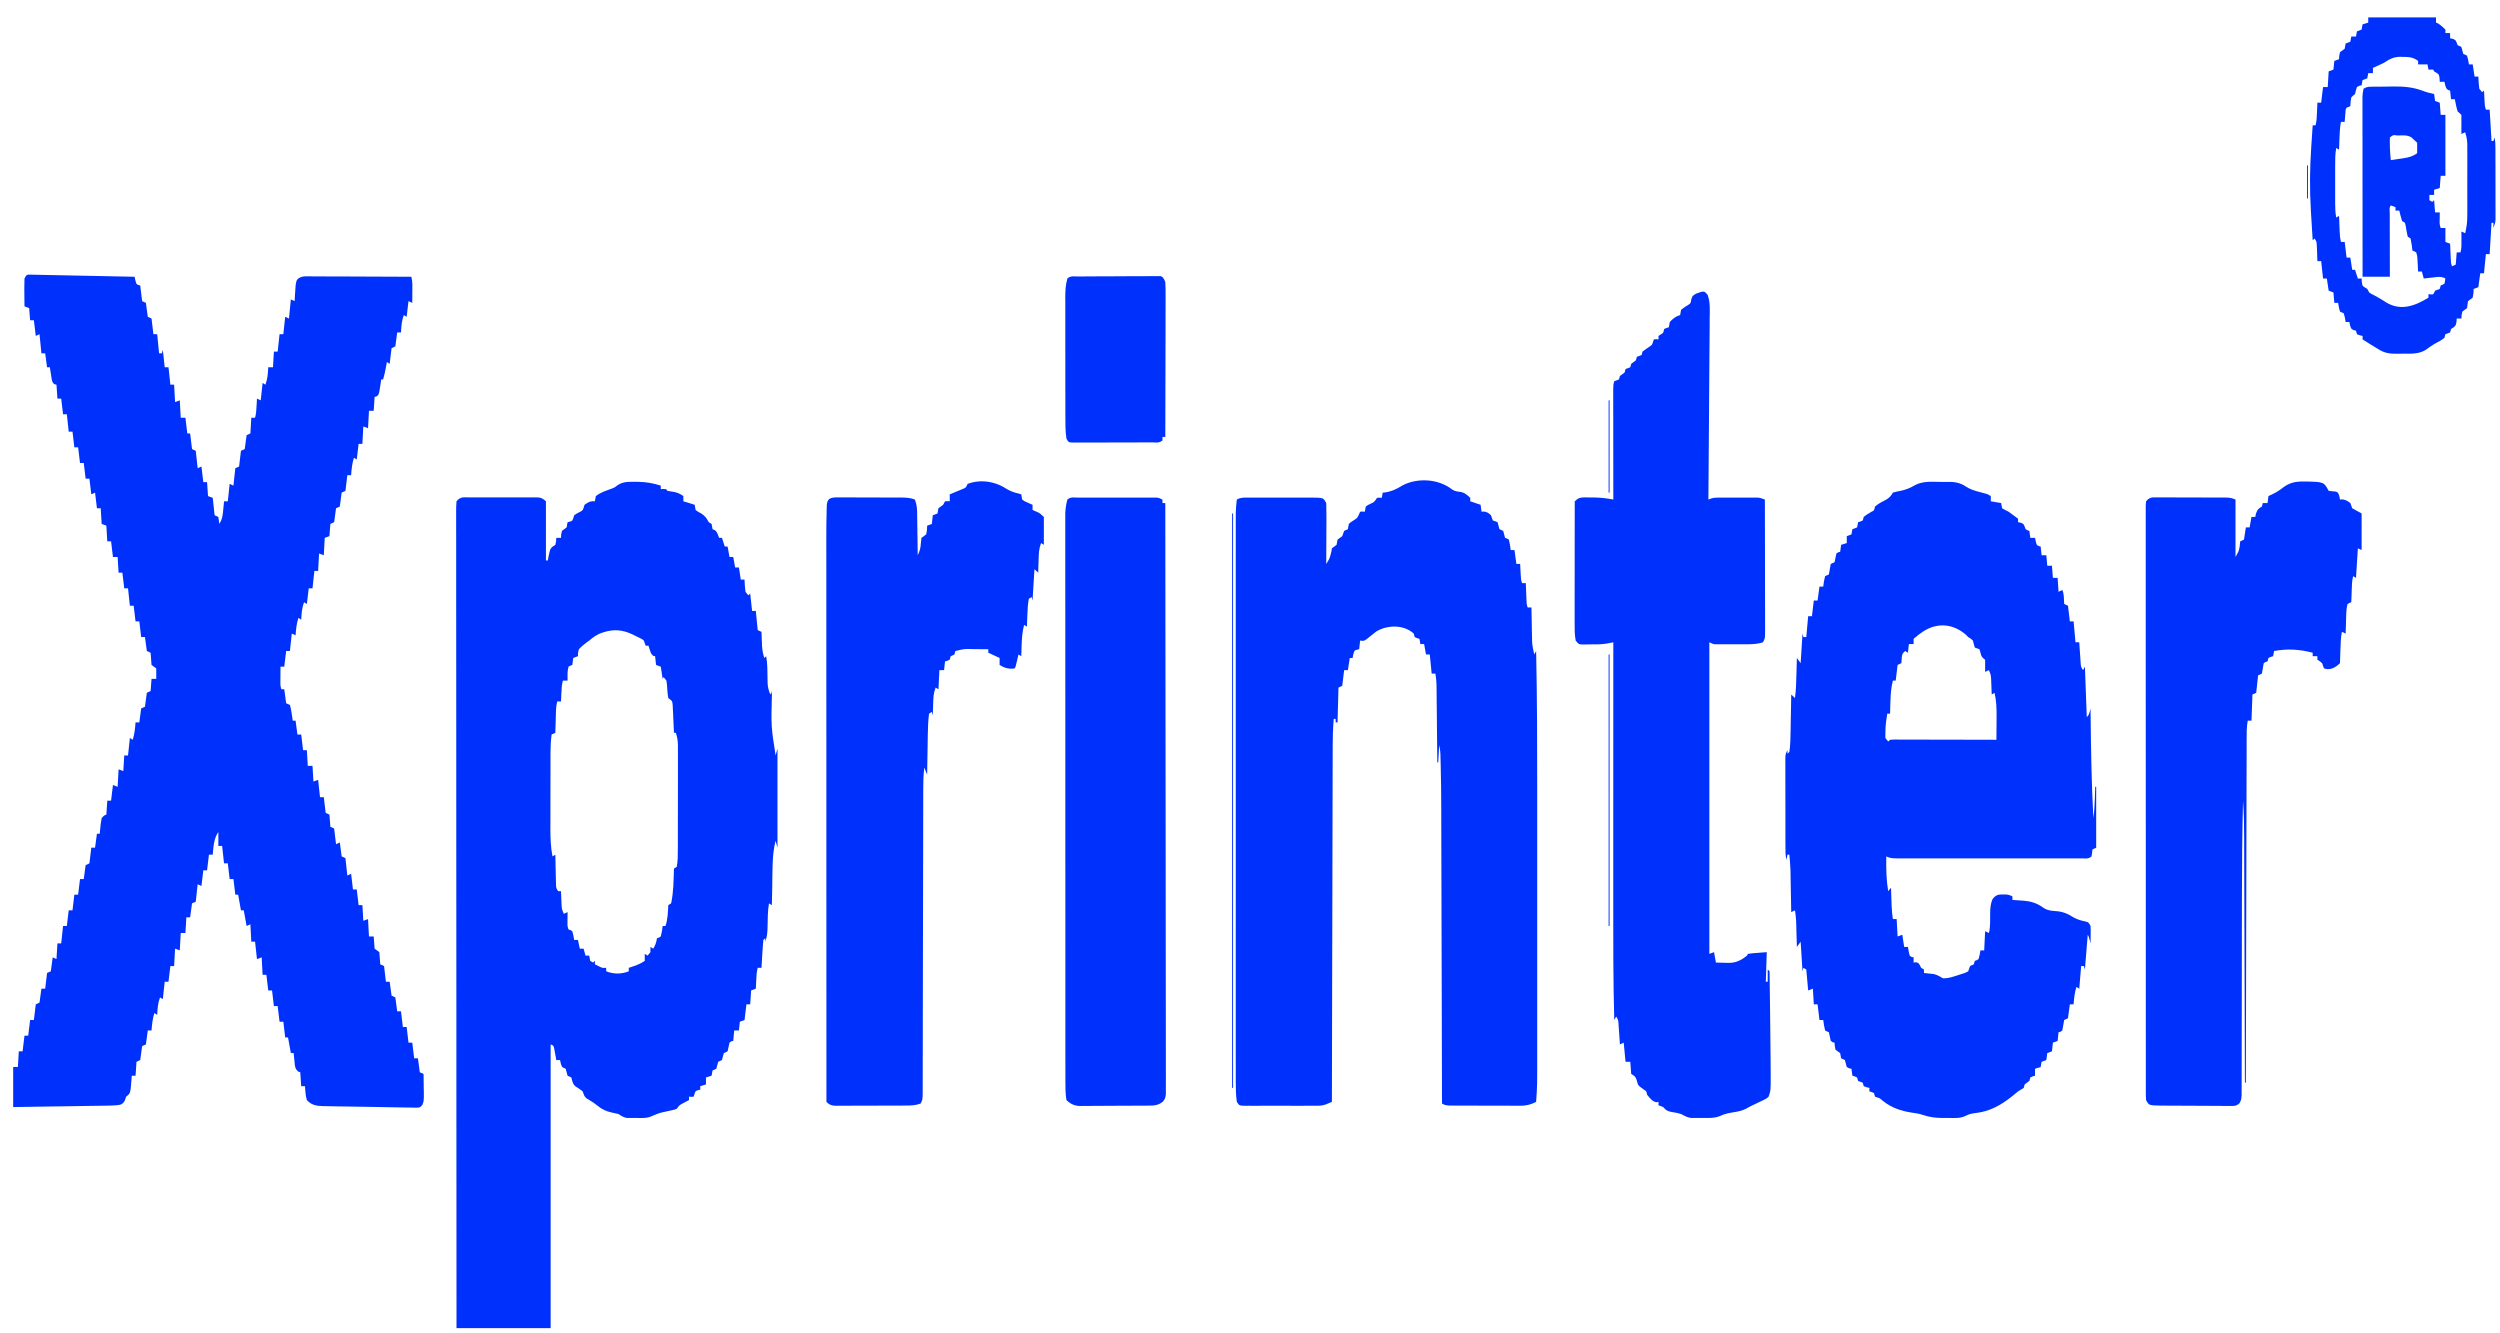 <?xml version="1.0" encoding="UTF-8"?>
<svg xmlns="http://www.w3.org/2000/svg" xmlns:xlink="http://www.w3.org/1999/xlink" width="300px" height="160px" viewBox="0 0 300 160" version="1.1">
<g id="surface1">
<path style=" stroke:none;fill-rule:nonzero;fill:rgb(0%,18.824%,98.431%);fill-opacity:1;" d="M 3.395 32.953 C 3.535 32.957 3.535 32.957 3.684 32.961 C 3.848 32.961 3.848 32.961 4.016 32.965 C 4.137 32.969 4.258 32.973 4.379 32.973 C 4.508 32.977 4.633 32.977 4.766 32.98 C 5.184 32.988 5.605 32.996 6.027 33.008 C 6.316 33.012 6.609 33.02 6.898 33.023 C 7.586 33.035 8.277 33.051 8.965 33.066 C 9.746 33.082 10.531 33.098 11.316 33.113 C 12.926 33.145 14.539 33.176 16.152 33.211 C 16.18 33.344 16.207 33.48 16.238 33.617 C 16.375 34.148 16.375 34.148 16.828 34.258 C 16.941 35.188 16.941 35.188 17.055 36.137 C 17.281 36.238 17.281 36.238 17.508 36.344 C 17.621 37.172 17.621 37.172 17.734 38.016 C 17.883 38.086 18.031 38.152 18.184 38.223 C 18.297 39.156 18.297 39.156 18.41 40.105 C 18.559 40.105 18.711 40.105 18.863 40.105 C 18.977 41.242 18.977 41.242 19.09 42.402 C 19.199 42.402 19.312 42.402 19.426 42.402 C 19.465 42.266 19.504 42.125 19.539 41.984 C 19.652 43.02 19.652 43.02 19.766 44.074 C 19.914 44.074 20.066 44.074 20.219 44.074 C 20.332 45.105 20.332 45.105 20.445 46.16 C 20.594 46.16 20.742 46.16 20.895 46.16 C 20.934 46.852 20.969 47.539 21.008 48.25 C 21.289 48.148 21.289 48.148 21.574 48.043 C 21.609 48.73 21.648 49.422 21.688 50.129 C 21.875 50.129 22.059 50.129 22.25 50.129 C 22.363 51.062 22.363 51.062 22.477 52.012 C 22.59 52.012 22.699 52.012 22.816 52.012 C 22.93 52.941 22.93 52.941 23.043 53.891 C 23.191 53.961 23.34 54.027 23.492 54.098 C 23.605 55.133 23.605 55.133 23.719 56.188 C 23.867 56.117 24.02 56.051 24.172 55.98 C 24.285 56.91 24.285 56.91 24.398 57.859 C 24.547 57.859 24.695 57.859 24.848 57.859 C 24.887 58.41 24.926 58.961 24.961 59.531 C 25.148 59.598 25.336 59.668 25.527 59.738 C 25.602 60.43 25.676 61.117 25.754 61.828 C 25.902 61.898 26.051 61.965 26.203 62.035 C 26.242 62.312 26.281 62.59 26.316 62.871 C 26.652 62.359 26.719 61.945 26.789 61.16 C 26.809 60.973 26.828 60.785 26.844 60.59 C 26.855 60.449 26.871 60.305 26.883 60.156 C 27.031 60.156 27.18 60.156 27.336 60.156 C 27.41 59.469 27.484 58.777 27.559 58.066 C 27.711 58.137 27.859 58.207 28.012 58.277 C 28.086 57.586 28.16 56.898 28.238 56.188 C 28.387 56.117 28.535 56.051 28.691 55.98 C 28.766 55.359 28.84 54.738 28.914 54.098 C 29.066 54.031 29.215 53.961 29.367 53.891 C 29.441 53.34 29.516 52.789 29.594 52.219 C 29.742 52.148 29.891 52.082 30.047 52.012 C 30.082 51.391 30.121 50.77 30.156 50.129 C 30.309 50.129 30.457 50.129 30.609 50.129 C 30.738 49.652 30.758 49.277 30.785 48.746 C 30.797 48.574 30.805 48.406 30.816 48.23 C 30.82 48.098 30.828 47.969 30.836 47.832 C 30.984 47.902 31.133 47.973 31.289 48.043 C 31.363 47.352 31.438 46.664 31.512 45.953 C 31.625 46.023 31.738 46.09 31.852 46.16 C 32.113 45.441 32.141 44.922 32.191 44.074 C 32.379 44.074 32.562 44.074 32.758 44.074 C 32.793 43.453 32.832 42.832 32.867 42.191 C 33.02 42.191 33.168 42.191 33.32 42.191 C 33.395 41.504 33.469 40.816 33.547 40.105 C 33.695 40.105 33.844 40.105 34 40.105 C 34.074 39.414 34.148 38.727 34.223 38.016 C 34.375 38.086 34.523 38.152 34.676 38.223 C 34.75 37.465 34.824 36.707 34.902 35.926 C 35.125 36.031 35.125 36.031 35.355 36.137 C 35.367 35.871 35.367 35.871 35.383 35.602 C 35.406 35.258 35.406 35.258 35.43 34.91 C 35.445 34.68 35.461 34.453 35.477 34.219 C 35.578 33.629 35.578 33.629 35.832 33.387 C 36.145 33.211 36.387 33.16 36.715 33.16 C 36.824 33.16 36.938 33.16 37.055 33.16 C 37.234 33.16 37.234 33.16 37.422 33.164 C 37.551 33.164 37.68 33.164 37.812 33.164 C 38.238 33.164 38.664 33.168 39.09 33.172 C 39.387 33.172 39.68 33.172 39.977 33.172 C 40.676 33.172 41.375 33.176 42.07 33.18 C 42.867 33.188 43.66 33.188 44.457 33.191 C 46.09 33.195 47.727 33.203 49.359 33.211 C 49.523 33.812 49.484 34.344 49.48 35.012 C 49.48 35.262 49.477 35.508 49.477 35.766 C 49.477 36.051 49.477 36.051 49.473 36.344 C 49.25 36.242 49.25 36.242 49.02 36.137 C 48.945 36.758 48.871 37.375 48.797 38.016 C 48.684 37.945 48.57 37.879 48.457 37.809 C 48.195 38.527 48.168 39.047 48.117 39.895 C 47.969 39.895 47.82 39.895 47.664 39.895 C 47.59 40.445 47.516 41 47.441 41.566 C 47.289 41.637 47.141 41.703 46.988 41.777 C 46.914 42.395 46.84 43.016 46.762 43.656 C 46.648 43.586 46.539 43.516 46.422 43.445 C 46.391 43.637 46.359 43.824 46.324 44.02 C 46.223 44.559 46.117 45.035 45.973 45.535 C 45.898 45.535 45.824 45.535 45.746 45.535 C 45.727 45.668 45.707 45.801 45.688 45.938 C 45.66 46.113 45.633 46.285 45.605 46.461 C 45.578 46.633 45.551 46.805 45.523 46.984 C 45.406 47.414 45.406 47.414 45.168 47.578 C 45.098 47.594 45.027 47.609 44.953 47.625 C 44.918 48.176 44.879 48.727 44.844 49.297 C 44.656 49.297 44.469 49.297 44.277 49.297 C 44.238 49.984 44.203 50.672 44.164 51.383 C 43.977 51.316 43.793 51.246 43.598 51.176 C 43.562 51.863 43.523 52.555 43.488 53.266 C 43.336 53.266 43.188 53.266 43.035 53.266 C 42.961 53.883 42.887 54.504 42.809 55.145 C 42.695 55.074 42.586 55.004 42.469 54.934 C 42.258 55.617 42.188 56.246 42.133 57.023 C 41.98 57.023 41.832 57.023 41.68 57.023 C 41.605 57.645 41.531 58.266 41.453 58.902 C 41.305 58.973 41.156 59.043 41 59.113 C 40.926 59.664 40.852 60.215 40.777 60.785 C 40.625 60.852 40.477 60.922 40.324 60.992 C 40.25 61.543 40.176 62.094 40.098 62.664 C 39.949 62.73 39.801 62.801 39.645 62.871 C 39.609 63.355 39.57 63.836 39.531 64.336 C 39.348 64.402 39.16 64.473 38.969 64.543 C 38.93 65.23 38.895 65.922 38.855 66.633 C 38.668 66.562 38.484 66.492 38.289 66.422 C 38.254 67.113 38.215 67.801 38.176 68.512 C 38.027 68.512 37.879 68.512 37.727 68.512 C 37.652 69.199 37.578 69.891 37.5 70.602 C 37.352 70.602 37.203 70.602 37.047 70.602 C 36.973 71.223 36.898 71.84 36.824 72.48 C 36.711 72.41 36.598 72.344 36.484 72.273 C 36.223 72.992 36.195 73.512 36.145 74.359 C 36.031 74.293 35.922 74.223 35.805 74.152 C 35.594 74.832 35.523 75.465 35.469 76.238 C 35.316 76.172 35.168 76.102 35.016 76.031 C 34.941 76.719 34.867 77.41 34.789 78.121 C 34.641 78.121 34.492 78.121 34.336 78.121 C 34.262 78.742 34.188 79.359 34.113 80 C 33.961 80 33.812 80 33.66 80 C 33.656 80.375 33.656 80.75 33.652 81.121 C 33.652 81.434 33.652 81.434 33.648 81.754 C 33.641 82.293 33.641 82.293 33.773 82.715 C 33.883 82.715 33.996 82.715 34.113 82.715 C 34.188 83.266 34.262 83.816 34.336 84.387 C 34.488 84.457 34.637 84.523 34.789 84.594 C 34.906 85.027 34.906 85.027 34.988 85.547 C 35.016 85.723 35.043 85.895 35.07 86.07 C 35.098 86.27 35.098 86.27 35.129 86.477 C 35.238 86.477 35.352 86.477 35.469 86.477 C 35.543 87.027 35.617 87.578 35.691 88.145 C 35.844 88.145 35.992 88.145 36.145 88.145 C 36.219 88.766 36.293 89.387 36.371 90.027 C 36.52 90.027 36.668 90.027 36.824 90.027 C 36.859 90.645 36.898 91.266 36.934 91.906 C 37.121 91.906 37.309 91.906 37.5 91.906 C 37.539 92.527 37.574 93.148 37.613 93.785 C 37.801 93.719 37.984 93.648 38.176 93.578 C 38.254 94.266 38.328 94.957 38.402 95.664 C 38.551 95.664 38.703 95.664 38.855 95.664 C 38.93 96.285 39.004 96.906 39.082 97.547 C 39.23 97.613 39.379 97.684 39.531 97.754 C 39.57 98.238 39.609 98.719 39.645 99.215 C 39.797 99.285 39.945 99.355 40.098 99.426 C 40.172 100.047 40.246 100.668 40.324 101.305 C 40.473 101.238 40.621 101.168 40.777 101.098 C 40.852 101.648 40.926 102.199 41 102.77 C 41.152 102.836 41.301 102.906 41.453 102.977 C 41.527 103.664 41.602 104.355 41.68 105.066 C 41.828 104.996 41.977 104.926 42.133 104.855 C 42.207 105.477 42.281 106.098 42.355 106.734 C 42.508 106.734 42.656 106.734 42.809 106.734 C 42.883 107.355 42.957 107.977 43.035 108.617 C 43.184 108.617 43.332 108.617 43.488 108.617 C 43.523 109.238 43.562 109.855 43.598 110.496 C 43.785 110.426 43.973 110.359 44.164 110.289 C 44.203 110.977 44.238 111.664 44.277 112.375 C 44.465 112.375 44.648 112.375 44.844 112.375 C 44.879 112.859 44.918 113.34 44.953 113.84 C 45.141 113.977 45.328 114.113 45.52 114.258 C 45.559 114.738 45.594 115.223 45.633 115.719 C 45.781 115.785 45.93 115.855 46.086 115.926 C 46.16 116.547 46.234 117.168 46.309 117.809 C 46.461 117.809 46.609 117.809 46.762 117.809 C 46.836 118.359 46.91 118.91 46.988 119.477 C 47.137 119.547 47.285 119.617 47.441 119.688 C 47.516 120.238 47.59 120.789 47.664 121.359 C 47.816 121.359 47.965 121.359 48.117 121.359 C 48.191 121.977 48.266 122.598 48.344 123.238 C 48.492 123.238 48.641 123.238 48.797 123.238 C 48.871 123.859 48.945 124.477 49.02 125.117 C 49.172 125.117 49.32 125.117 49.473 125.117 C 49.547 125.738 49.621 126.359 49.699 126.996 C 49.848 126.996 49.996 126.996 50.152 126.996 C 50.227 127.547 50.301 128.102 50.375 128.668 C 50.527 128.738 50.676 128.805 50.828 128.879 C 50.836 129.422 50.844 129.965 50.848 130.508 C 50.855 130.742 50.855 130.742 50.859 130.977 C 50.867 132.121 50.867 132.121 50.688 132.578 C 50.434 132.922 50.289 132.922 49.977 132.918 C 49.871 132.918 49.766 132.918 49.656 132.918 C 49.539 132.914 49.426 132.91 49.305 132.906 C 49.184 132.906 49.062 132.906 48.938 132.906 C 48.531 132.902 48.129 132.891 47.727 132.883 C 47.445 132.879 47.164 132.875 46.883 132.871 C 46.219 132.859 45.555 132.848 44.887 132.832 C 44.211 132.82 43.531 132.812 42.852 132.801 C 42.273 132.797 41.691 132.785 41.113 132.773 C 40.836 132.77 40.559 132.766 40.277 132.762 C 39.891 132.758 39.5 132.746 39.109 132.738 C 38.996 132.738 38.883 132.734 38.766 132.734 C 38.105 132.715 37.402 132.66 36.824 132.012 C 36.664 131.434 36.637 130.996 36.598 130.34 C 36.449 130.34 36.297 130.34 36.145 130.34 C 36.105 129.789 36.07 129.238 36.031 128.668 C 35.941 128.637 35.855 128.609 35.762 128.578 C 35.469 128.25 35.469 128.25 35.379 127.805 C 35.324 127.328 35.277 126.855 35.242 126.371 C 35.129 126.371 35.016 126.371 34.902 126.371 C 34.734 125.441 34.734 125.441 34.562 124.492 C 34.453 124.492 34.34 124.492 34.223 124.492 C 34.148 123.871 34.074 123.25 34 122.609 C 33.848 122.609 33.699 122.609 33.547 122.609 C 33.473 121.992 33.398 121.371 33.32 120.73 C 33.172 120.73 33.023 120.73 32.867 120.73 C 32.793 120.109 32.719 119.492 32.645 118.852 C 32.492 118.852 32.344 118.852 32.191 118.852 C 32.117 118.23 32.043 117.609 31.965 116.973 C 31.816 116.973 31.668 116.973 31.512 116.973 C 31.477 116.281 31.438 115.594 31.402 114.883 C 31.215 114.953 31.027 115.02 30.836 115.09 C 30.762 114.402 30.688 113.711 30.609 113.004 C 30.461 113.004 30.312 113.004 30.156 113.004 C 30.121 112.312 30.082 111.625 30.047 110.914 C 29.895 110.984 29.746 111.051 29.594 111.121 C 29.48 110.504 29.371 109.883 29.254 109.242 C 29.145 109.242 29.031 109.242 28.914 109.242 C 28.805 108.621 28.691 108.004 28.578 107.363 C 28.465 107.363 28.352 107.363 28.238 107.363 C 28.164 106.742 28.09 106.121 28.012 105.484 C 27.863 105.484 27.715 105.484 27.559 105.484 C 27.484 104.863 27.41 104.242 27.336 103.602 C 27.223 103.602 27.109 103.602 26.996 103.602 C 26.957 103.602 26.922 103.602 26.883 103.602 C 26.77 102.57 26.77 102.57 26.656 101.516 C 26.508 101.516 26.359 101.516 26.203 101.516 C 26.203 100.965 26.203 100.41 26.203 99.844 C 25.688 100.578 25.625 101.426 25.527 102.559 C 25.379 102.559 25.23 102.559 25.074 102.559 C 25 103.18 24.926 103.801 24.848 104.438 C 24.699 104.438 24.551 104.438 24.398 104.438 C 24.324 105.059 24.25 105.68 24.172 106.32 C 24.023 106.25 23.875 106.18 23.719 106.109 C 23.645 106.801 23.57 107.488 23.492 108.199 C 23.344 108.266 23.195 108.336 23.043 108.406 C 22.969 108.957 22.895 109.512 22.816 110.078 C 22.668 110.078 22.52 110.078 22.363 110.078 C 22.328 110.699 22.289 111.32 22.25 111.957 C 22.066 111.957 21.879 111.957 21.688 111.957 C 21.648 112.648 21.613 113.336 21.574 114.047 C 21.387 113.977 21.199 113.91 21.008 113.84 C 20.973 114.527 20.934 115.215 20.895 115.926 C 20.746 115.926 20.598 115.926 20.445 115.926 C 20.371 116.547 20.297 117.168 20.219 117.809 C 20.07 117.809 19.922 117.809 19.766 117.809 C 19.691 118.496 19.617 119.184 19.539 119.895 C 19.43 119.828 19.316 119.758 19.203 119.688 C 18.941 120.406 18.914 120.926 18.863 121.777 C 18.75 121.707 18.641 121.637 18.523 121.566 C 18.312 122.25 18.242 122.879 18.184 123.656 C 18.035 123.656 17.887 123.656 17.734 123.656 C 17.66 124.207 17.586 124.758 17.508 125.328 C 17.359 125.395 17.211 125.465 17.055 125.535 C 16.98 126.086 16.906 126.637 16.828 127.207 C 16.68 127.273 16.531 127.344 16.379 127.414 C 16.34 127.965 16.305 128.52 16.266 129.086 C 16.117 129.086 15.969 129.086 15.812 129.086 C 15.801 129.23 15.793 129.379 15.781 129.527 C 15.762 129.719 15.746 129.91 15.73 130.105 C 15.711 130.293 15.695 130.484 15.68 130.676 C 15.586 131.176 15.586 131.176 15.363 131.422 C 15.25 131.508 15.25 131.508 15.137 131.594 C 15.09 131.734 15.043 131.879 14.996 132.023 C 14.691 132.641 14.32 132.582 13.895 132.637 C 13.48 132.668 13.07 132.676 12.66 132.68 C 12.539 132.684 12.418 132.684 12.297 132.688 C 11.902 132.691 11.508 132.699 11.113 132.703 C 10.836 132.707 10.562 132.711 10.289 132.715 C 9.566 132.727 8.844 132.738 8.125 132.75 C 7.387 132.758 6.648 132.77 5.914 132.781 C 4.469 132.805 3.027 132.824 1.582 132.848 C 1.582 131.262 1.582 129.676 1.582 128.043 C 1.77 128.043 1.953 128.043 2.145 128.043 C 2.184 127.422 2.219 126.801 2.258 126.16 C 2.406 126.16 2.559 126.16 2.711 126.16 C 2.785 125.543 2.859 124.922 2.938 124.281 C 3.086 124.281 3.234 124.281 3.387 124.281 C 3.465 123.66 3.539 123.043 3.613 122.402 C 3.762 122.402 3.914 122.402 4.066 122.402 C 4.141 121.781 4.215 121.16 4.293 120.523 C 4.441 120.453 4.59 120.383 4.742 120.312 C 4.855 119.484 4.855 119.484 4.969 118.641 C 5.117 118.641 5.27 118.641 5.422 118.641 C 5.496 118.023 5.57 117.402 5.648 116.762 C 5.797 116.695 5.945 116.625 6.098 116.555 C 6.176 116.004 6.25 115.449 6.324 114.883 C 6.473 114.953 6.625 115.02 6.777 115.09 C 6.812 114.473 6.852 113.852 6.891 113.211 C 7.039 113.211 7.188 113.211 7.344 113.211 C 7.418 112.523 7.492 111.832 7.566 111.121 C 7.719 111.121 7.867 111.121 8.02 111.121 C 8.094 110.504 8.168 109.883 8.246 109.242 C 8.395 109.242 8.543 109.242 8.699 109.242 C 8.773 108.621 8.848 108.004 8.922 107.363 C 9.074 107.363 9.223 107.363 9.375 107.363 C 9.449 106.742 9.523 106.121 9.602 105.484 C 9.75 105.484 9.898 105.484 10.051 105.484 C 10.129 104.93 10.203 104.379 10.277 103.812 C 10.426 103.742 10.578 103.676 10.73 103.602 C 10.805 102.984 10.879 102.363 10.957 101.723 C 11.105 101.723 11.254 101.723 11.406 101.723 C 11.484 101.172 11.559 100.621 11.633 100.051 C 11.746 100.051 11.859 100.051 11.973 100.051 C 11.984 99.922 11.992 99.789 12.004 99.656 C 12.051 99.141 12.102 98.664 12.199 98.172 C 12.496 97.848 12.496 97.848 12.762 97.754 C 12.801 97.203 12.84 96.652 12.875 96.082 C 13.027 96.082 13.176 96.082 13.328 96.082 C 13.402 95.465 13.477 94.844 13.555 94.203 C 13.742 94.273 13.926 94.34 14.117 94.414 C 14.156 93.723 14.195 93.035 14.23 92.324 C 14.418 92.395 14.605 92.461 14.797 92.531 C 14.832 91.914 14.871 91.293 14.91 90.652 C 15.059 90.652 15.207 90.652 15.363 90.652 C 15.438 89.965 15.512 89.273 15.586 88.562 C 15.699 88.633 15.812 88.703 15.926 88.773 C 16.141 88.09 16.207 87.461 16.266 86.684 C 16.414 86.684 16.562 86.684 16.719 86.684 C 16.828 85.855 16.828 85.855 16.941 85.012 C 17.094 84.945 17.242 84.875 17.395 84.805 C 17.508 83.977 17.508 83.977 17.621 83.133 C 17.77 83.062 17.918 82.996 18.074 82.926 C 18.109 82.441 18.148 81.961 18.184 81.461 C 18.371 81.461 18.559 81.461 18.75 81.461 C 18.75 81.047 18.75 80.637 18.75 80.207 C 18.562 80.07 18.379 79.934 18.184 79.793 C 18.148 79.309 18.109 78.824 18.074 78.328 C 17.922 78.262 17.773 78.191 17.621 78.121 C 17.547 77.57 17.473 77.016 17.395 76.449 C 17.246 76.449 17.098 76.449 16.941 76.449 C 16.832 75.52 16.832 75.52 16.719 74.57 C 16.566 74.57 16.418 74.57 16.266 74.57 C 16.152 73.637 16.152 73.637 16.039 72.688 C 15.891 72.688 15.742 72.688 15.586 72.688 C 15.512 72 15.438 71.312 15.363 70.602 C 15.211 70.602 15.062 70.602 14.91 70.602 C 14.797 69.672 14.797 69.672 14.684 68.719 C 14.535 68.719 14.387 68.719 14.23 68.719 C 14.176 67.789 14.176 67.789 14.117 66.84 C 13.934 66.84 13.746 66.84 13.555 66.84 C 13.441 65.91 13.441 65.91 13.328 64.961 C 13.18 64.961 13.031 64.961 12.875 64.961 C 12.82 64.031 12.82 64.031 12.762 63.082 C 12.578 63.012 12.391 62.941 12.199 62.871 C 12.145 61.941 12.145 61.941 12.086 60.992 C 11.938 60.992 11.789 60.992 11.633 60.992 C 11.523 60.062 11.523 60.062 11.406 59.113 C 11.258 59.18 11.109 59.25 10.957 59.32 C 10.844 58.391 10.844 58.391 10.73 57.441 C 10.582 57.441 10.434 57.441 10.277 57.441 C 10.168 56.512 10.168 56.512 10.051 55.562 C 9.902 55.562 9.754 55.562 9.602 55.562 C 9.488 54.629 9.488 54.629 9.375 53.68 C 9.227 53.68 9.078 53.68 8.922 53.68 C 8.848 53.062 8.773 52.441 8.699 51.801 C 8.547 51.801 8.398 51.801 8.246 51.801 C 8.133 50.77 8.133 50.77 8.02 49.711 C 7.871 49.711 7.723 49.711 7.566 49.711 C 7.492 49.094 7.418 48.473 7.344 47.832 C 7.191 47.832 7.043 47.832 6.891 47.832 C 6.836 47.004 6.836 47.004 6.777 46.16 C 6.707 46.148 6.637 46.133 6.562 46.117 C 6.324 45.953 6.324 45.953 6.207 45.52 C 6.18 45.348 6.156 45.176 6.129 45 C 6.102 44.828 6.074 44.656 6.043 44.477 C 6.027 44.344 6.008 44.211 5.988 44.074 C 5.875 44.074 5.762 44.074 5.648 44.074 C 5.574 43.523 5.5 42.969 5.422 42.402 C 5.273 42.402 5.125 42.402 4.969 42.402 C 4.859 41.266 4.859 41.266 4.742 40.105 C 4.52 40.207 4.52 40.207 4.293 40.312 C 4.219 39.691 4.145 39.074 4.066 38.434 C 3.918 38.434 3.77 38.434 3.613 38.434 C 3.578 37.949 3.539 37.469 3.5 36.973 C 3.316 36.902 3.129 36.832 2.938 36.762 C 2.93 36.215 2.926 35.664 2.922 35.117 C 2.922 34.961 2.918 34.805 2.918 34.645 C 2.914 34.238 2.926 33.828 2.938 33.422 C 3.164 33.004 3.164 33.004 3.395 32.953 Z M 3.395 32.953 "/>
<path style=" stroke:none;fill-rule:nonzero;fill:rgb(0%,18.824%,98.431%);fill-opacity:1;" d="M 76.234 57.82 C 76.352 57.82 76.465 57.82 76.582 57.82 C 77.504 57.832 78.387 57.98 79.293 58.277 C 79.293 58.414 79.293 58.551 79.293 58.695 C 79.457 58.688 79.457 58.688 79.625 58.68 C 79.969 58.695 79.969 58.695 80.082 58.902 C 80.277 58.941 80.473 58.973 80.668 58.996 C 81.145 59.066 81.555 59.195 82.004 59.531 C 82.004 59.738 82.004 59.945 82.004 60.156 C 82.676 60.363 82.676 60.363 83.359 60.574 C 83.395 60.781 83.434 60.988 83.473 61.199 C 83.789 61.438 83.789 61.438 84.148 61.617 C 84.543 61.875 84.766 62.109 85.051 62.664 C 85.164 62.73 85.277 62.801 85.391 62.871 C 85.43 63.078 85.465 63.285 85.504 63.5 C 85.574 63.527 85.645 63.559 85.715 63.59 C 86.035 63.746 86.102 64.062 86.297 64.543 C 86.406 64.543 86.52 64.543 86.633 64.543 C 86.746 64.891 86.859 65.238 86.973 65.586 C 87.086 65.586 87.195 65.586 87.312 65.586 C 87.387 66 87.461 66.414 87.539 66.84 C 87.688 66.84 87.836 66.84 87.988 66.84 C 88.062 67.254 88.137 67.668 88.215 68.094 C 88.363 68.094 88.512 68.094 88.668 68.094 C 88.742 68.578 88.816 69.059 88.895 69.555 C 89.043 69.555 89.191 69.555 89.344 69.555 C 89.355 69.789 89.367 70.02 89.379 70.262 C 89.406 70.512 89.43 70.762 89.457 71.02 C 89.57 71.156 89.68 71.293 89.797 71.438 C 89.871 71.367 89.945 71.297 90.023 71.227 C 90.098 71.918 90.172 72.605 90.25 73.316 C 90.398 73.316 90.547 73.316 90.699 73.316 C 90.773 74.074 90.848 74.832 90.926 75.613 C 91.074 75.684 91.223 75.75 91.379 75.824 C 91.383 75.98 91.391 76.137 91.395 76.297 C 91.406 76.605 91.406 76.605 91.422 76.918 C 91.43 77.121 91.438 77.328 91.445 77.535 C 91.488 78.098 91.562 78.469 91.719 78.957 C 91.793 78.887 91.867 78.816 91.941 78.746 C 92.105 79.645 92.09 80.562 92.105 81.504 C 92.121 82.379 92.121 82.379 92.344 83.133 C 92.426 83.238 92.426 83.238 92.508 83.344 C 92.543 83.203 92.582 83.066 92.621 82.926 C 92.621 83.047 92.625 83.172 92.629 83.301 C 92.531 87.191 92.531 87.191 93.074 90.652 C 93.148 90.379 93.223 90.102 93.297 89.816 C 93.297 93.746 93.297 97.676 93.297 101.723 C 93.223 101.449 93.148 101.172 93.074 100.887 C 92.625 102.535 92.711 104.645 92.668 106.449 C 92.664 106.66 92.66 106.867 92.656 107.086 C 92.645 107.594 92.633 108.105 92.621 108.617 C 92.508 108.547 92.398 108.477 92.281 108.406 C 92.121 109.305 92.129 110.223 92.109 111.164 C 92.09 111.945 92.07 112.336 91.828 113.004 C 91.828 112.863 91.828 112.727 91.828 112.586 C 91.754 112.652 91.68 112.723 91.605 112.793 C 91.551 113.359 91.508 113.91 91.477 114.477 C 91.461 114.715 91.461 114.715 91.449 114.957 C 91.422 115.352 91.402 115.742 91.379 116.137 C 91.23 116.137 91.078 116.137 90.926 116.137 C 90.789 116.645 90.777 117.059 90.75 117.625 C 90.734 117.91 90.734 117.91 90.723 118.199 C 90.715 118.348 90.707 118.492 90.699 118.641 C 90.516 118.711 90.328 118.781 90.137 118.852 C 90.098 119.402 90.062 119.953 90.023 120.523 C 89.875 120.523 89.723 120.523 89.57 120.523 C 89.496 121.141 89.422 121.762 89.344 122.402 C 89.16 122.473 88.973 122.539 88.781 122.609 C 88.742 122.957 88.707 123.301 88.668 123.656 C 88.48 123.656 88.293 123.656 88.102 123.656 C 88.066 124.07 88.027 124.484 87.988 124.91 C 87.883 124.93 87.883 124.93 87.777 124.949 C 87.699 125.004 87.621 125.059 87.539 125.117 C 87.5 125.289 87.465 125.461 87.426 125.641 C 87.387 125.812 87.352 125.984 87.312 126.16 C 87.164 126.238 87.012 126.309 86.859 126.371 C 86.824 126.508 86.785 126.645 86.746 126.789 C 86.711 126.926 86.672 127.062 86.633 127.207 C 86.484 127.277 86.332 127.344 86.184 127.414 C 86.145 127.555 86.109 127.691 86.07 127.832 C 86.031 127.973 85.996 128.109 85.957 128.25 C 85.805 128.328 85.656 128.395 85.504 128.461 C 85.469 128.668 85.43 128.875 85.391 129.086 C 85.168 129.156 84.945 129.223 84.715 129.297 C 84.715 129.57 84.715 129.848 84.715 130.129 C 84.488 130.199 84.266 130.27 84.035 130.34 C 84.035 130.477 84.035 130.613 84.035 130.758 C 83.949 130.777 83.859 130.801 83.77 130.824 C 83.434 130.918 83.434 130.918 83.246 131.594 C 82.949 131.633 82.949 131.633 82.68 131.594 C 82.68 131.73 82.68 131.867 82.68 132.012 C 82.602 132.051 82.527 132.09 82.445 132.133 C 82.344 132.188 82.242 132.242 82.137 132.297 C 82.035 132.352 81.934 132.402 81.832 132.461 C 81.527 132.629 81.527 132.629 81.211 133.055 C 80.961 133.152 80.961 133.152 80.668 133.219 C 80.508 133.254 80.508 133.254 80.344 133.293 C 80.176 133.332 80.176 133.332 80.004 133.367 C 79.137 133.551 79.137 133.551 78.289 133.906 C 77.652 134.223 76.996 134.16 76.34 134.152 C 76.211 134.152 76.082 134.156 75.945 134.156 C 75.758 134.156 75.758 134.156 75.562 134.156 C 75.449 134.152 75.336 134.152 75.219 134.152 C 74.855 134.094 74.555 133.91 74.211 133.68 C 73.938 133.609 73.664 133.551 73.391 133.5 C 72.77 133.363 72.23 133.129 71.66 132.652 C 71.25 132.316 70.824 132.066 70.398 131.809 C 70.145 131.594 70.145 131.594 69.918 130.965 C 69.633 130.723 69.348 130.543 69.051 130.367 C 68.734 130.082 68.711 129.859 68.562 129.297 C 68.488 129.262 68.414 129.227 68.336 129.191 C 68.262 129.156 68.188 129.121 68.109 129.086 C 68.035 128.809 67.961 128.527 67.883 128.25 C 67.809 128.215 67.734 128.184 67.656 128.145 C 67.434 128.043 67.434 128.043 67.293 127.609 C 67.262 127.477 67.234 127.344 67.207 127.207 C 67.059 127.207 66.906 127.207 66.754 127.207 C 66.734 127.09 66.715 126.969 66.691 126.848 C 66.664 126.695 66.637 126.543 66.605 126.383 C 66.578 126.23 66.551 126.078 66.523 125.922 C 66.426 125.461 66.426 125.461 66.078 125.328 C 66.078 136.562 66.078 147.797 66.078 159.375 C 62.348 159.375 58.621 159.375 54.781 159.375 C 54.77 140.379 54.77 140.379 54.766 131.016 C 54.766 130.805 54.766 130.805 54.766 130.59 C 54.766 127.551 54.766 124.516 54.766 121.477 C 54.766 119.984 54.762 118.496 54.762 117.008 C 54.762 116.859 54.762 116.711 54.762 116.559 C 54.762 111.746 54.758 106.938 54.754 102.129 C 54.754 97.188 54.75 92.25 54.75 87.309 C 54.75 84.125 54.746 80.938 54.746 77.754 C 54.742 75.668 54.742 73.582 54.742 71.496 C 54.742 70.293 54.742 69.09 54.742 67.883 C 54.738 66.781 54.738 65.68 54.742 64.578 C 54.742 64.18 54.742 63.781 54.738 63.379 C 54.738 62.84 54.738 62.297 54.738 61.758 C 54.738 61.598 54.738 61.441 54.738 61.277 C 54.738 60.844 54.738 60.844 54.781 60.156 C 55.215 59.625 55.562 59.68 56.062 59.684 C 56.16 59.684 56.258 59.684 56.355 59.684 C 56.676 59.68 56.992 59.684 57.312 59.684 C 57.535 59.684 57.754 59.684 57.977 59.684 C 58.441 59.68 58.902 59.684 59.367 59.684 C 59.961 59.688 60.559 59.684 61.152 59.684 C 61.609 59.68 62.066 59.684 62.523 59.684 C 62.742 59.684 62.961 59.684 63.184 59.684 C 63.488 59.68 63.797 59.684 64.102 59.684 C 64.191 59.684 64.285 59.684 64.379 59.684 C 64.844 59.688 65.082 59.758 65.512 60.156 C 65.512 62.5 65.512 64.844 65.512 67.258 C 65.586 67.258 65.66 67.258 65.738 67.258 C 65.781 67.027 65.828 66.793 65.871 66.555 C 66.035 65.832 66.035 65.832 66.375 65.547 C 66.461 65.492 66.551 65.438 66.641 65.379 C 66.742 64.953 66.742 64.953 66.754 64.543 C 66.941 64.543 67.129 64.543 67.32 64.543 C 67.328 64.348 67.328 64.348 67.34 64.152 C 67.371 64.004 67.402 63.859 67.434 63.707 C 67.617 63.562 67.809 63.422 67.996 63.289 C 68.055 62.98 68.055 62.98 68.109 62.664 C 68.199 62.641 68.285 62.621 68.379 62.598 C 68.711 62.5 68.711 62.5 68.902 61.828 C 69.156 61.637 69.414 61.512 69.68 61.379 C 69.957 61.219 69.957 61.219 70.145 60.574 C 70.57 60.242 70.922 60.105 71.387 60.156 C 71.422 59.949 71.461 59.742 71.5 59.531 C 72.098 59.066 72.742 58.883 73.379 58.648 C 73.75 58.508 73.75 58.508 74.047 58.27 C 74.75 57.754 75.492 57.82 76.234 57.82 Z M 72.383 75.887 C 72.305 75.914 72.23 75.938 72.152 75.961 C 71.629 76.148 71.188 76.457 70.707 76.867 C 70.613 76.938 70.516 77.004 70.418 77.074 C 70.086 77.328 69.773 77.574 69.465 77.91 C 69.355 78.344 69.355 78.344 69.352 78.746 C 69.168 78.816 68.98 78.883 68.789 78.957 C 68.75 79.23 68.715 79.508 68.676 79.793 C 68.602 79.816 68.531 79.844 68.457 79.871 C 68.379 79.914 68.301 79.957 68.223 80 C 68.07 80.566 68.102 81.047 68.109 81.672 C 67.922 81.672 67.738 81.672 67.547 81.672 C 67.406 82.18 67.395 82.594 67.367 83.16 C 67.359 83.348 67.352 83.539 67.34 83.734 C 67.332 83.883 67.328 84.027 67.32 84.176 C 67.172 84.176 67.02 84.176 66.867 84.176 C 66.688 84.84 66.711 85.562 66.691 86.293 C 66.688 86.449 66.68 86.609 66.676 86.77 C 66.664 87.16 66.652 87.547 66.641 87.938 C 66.418 88.039 66.418 88.039 66.191 88.145 C 66.094 88.91 66.062 89.617 66.059 90.398 C 66.059 90.637 66.059 90.875 66.059 91.117 C 66.059 91.375 66.059 91.629 66.059 91.891 C 66.059 92.156 66.059 92.418 66.059 92.691 C 66.055 93.25 66.055 93.809 66.055 94.363 C 66.055 95.078 66.055 95.789 66.051 96.5 C 66.051 97.184 66.051 97.867 66.051 98.551 C 66.051 98.805 66.051 99.059 66.047 99.32 C 66.051 100.551 66.07 101.609 66.301 102.77 C 66.414 102.699 66.527 102.629 66.641 102.559 C 66.645 102.676 66.645 102.793 66.648 102.918 C 66.66 103.449 66.672 103.984 66.684 104.516 C 66.688 104.703 66.691 104.887 66.695 105.078 C 66.699 105.258 66.703 105.434 66.707 105.617 C 66.711 105.781 66.715 105.945 66.719 106.117 C 66.738 106.574 66.738 106.574 66.98 106.945 C 67.094 106.945 67.203 106.945 67.32 106.945 C 67.324 107.09 67.332 107.23 67.336 107.379 C 67.348 107.664 67.348 107.664 67.363 107.949 C 67.371 108.137 67.379 108.324 67.387 108.516 C 67.418 109.086 67.418 109.086 67.656 109.66 C 67.809 109.59 67.957 109.523 68.109 109.453 C 68.105 109.875 68.102 110.293 68.098 110.715 C 68.094 111.141 68.094 111.141 68.223 111.539 C 68.332 111.574 68.332 111.574 68.441 111.605 C 68.559 111.676 68.559 111.676 68.676 111.75 C 68.816 112.285 68.816 112.285 68.902 112.793 C 69.051 112.793 69.199 112.793 69.352 112.793 C 69.465 113.312 69.465 113.312 69.578 113.84 C 69.727 113.84 69.875 113.84 70.031 113.84 C 70.141 114.25 70.141 114.25 70.258 114.672 C 70.406 114.672 70.555 114.672 70.707 114.672 C 70.746 114.879 70.781 115.086 70.82 115.301 C 70.934 115.371 71.043 115.438 71.16 115.508 C 71.234 115.441 71.309 115.371 71.387 115.301 C 71.387 115.438 71.387 115.574 71.387 115.719 C 71.523 115.785 71.664 115.855 71.809 115.926 C 71.887 115.965 71.965 116.004 72.047 116.043 C 72.32 116.164 72.32 116.164 72.742 116.137 C 72.742 116.273 72.742 116.41 72.742 116.555 C 73.613 116.91 74.582 116.91 75.453 116.555 C 75.453 116.414 75.453 116.277 75.453 116.137 C 75.535 116.109 75.617 116.086 75.699 116.059 C 76.273 115.875 76.824 115.684 77.371 115.301 C 77.371 115.023 77.371 114.75 77.371 114.465 C 77.484 114.535 77.594 114.602 77.711 114.672 C 77.824 114.535 77.934 114.398 78.051 114.258 C 78.051 114.051 78.051 113.844 78.051 113.629 C 78.16 113.699 78.273 113.766 78.387 113.84 C 78.641 113.41 78.727 113.211 78.84 112.586 C 78.914 112.562 78.984 112.543 79.059 112.52 C 79.176 112.449 79.176 112.449 79.293 112.375 C 79.441 111.75 79.441 111.75 79.52 111.121 C 79.629 111.121 79.742 111.121 79.855 111.121 C 80.129 110.324 80.145 109.535 80.195 108.617 C 80.309 108.547 80.418 108.477 80.535 108.406 C 80.828 107.078 80.828 105.648 80.875 104.23 C 80.984 104.16 81.098 104.094 81.211 104.02 C 81.34 103.305 81.34 102.75 81.34 101.996 C 81.344 101.852 81.344 101.711 81.344 101.566 C 81.344 101.098 81.344 100.633 81.344 100.164 C 81.344 99.84 81.344 99.516 81.344 99.188 C 81.348 98.508 81.348 97.828 81.348 97.145 C 81.348 96.273 81.348 95.402 81.352 94.527 C 81.352 93.855 81.352 93.188 81.352 92.516 C 81.352 92.191 81.352 91.871 81.352 91.551 C 81.355 91.102 81.352 90.648 81.352 90.199 C 81.352 89.945 81.352 89.688 81.352 89.426 C 81.328 88.805 81.277 88.457 81.098 87.938 C 81.023 87.938 80.949 87.938 80.875 87.938 C 80.855 87.539 80.855 87.539 80.84 87.129 C 80.824 86.781 80.805 86.434 80.789 86.082 C 80.781 85.906 80.773 85.73 80.77 85.551 C 80.758 85.383 80.75 85.215 80.742 85.039 C 80.734 84.887 80.727 84.73 80.719 84.57 C 80.668 84.137 80.668 84.137 80.422 83.945 C 80.348 83.883 80.273 83.824 80.195 83.762 C 80.113 83.277 80.113 83.277 80.074 82.715 C 80.043 82.164 80.043 82.164 79.969 81.672 C 79.859 81.531 79.746 81.395 79.633 81.254 C 79.574 81.355 79.574 81.355 79.52 81.461 C 79.406 80.738 79.406 80.738 79.293 80 C 79.105 79.93 78.918 79.863 78.727 79.793 C 78.691 79.445 78.652 79.102 78.613 78.746 C 78.547 78.734 78.48 78.723 78.41 78.707 C 78.066 78.473 78.004 78.062 77.824 77.492 C 77.711 77.492 77.602 77.492 77.484 77.492 C 77.375 77.184 77.375 77.184 77.258 76.867 C 77.059 76.691 77.059 76.691 76.82 76.586 C 76.734 76.539 76.645 76.496 76.555 76.449 C 76.465 76.406 76.371 76.363 76.277 76.32 C 76.188 76.273 76.098 76.227 76.008 76.18 C 74.762 75.566 73.648 75.465 72.383 75.887 Z M 72.383 75.887 "/>
<path style=" stroke:none;fill-rule:nonzero;fill:rgb(0%,18.824%,98.431%);fill-opacity:1;" d="M 232.992 57.832 C 233.207 57.832 233.207 57.832 233.426 57.832 C 233.637 57.832 233.637 57.832 233.852 57.832 C 233.977 57.832 234.102 57.832 234.23 57.832 C 234.805 57.875 235.34 57.996 235.879 58.371 C 236.422 58.723 236.957 58.887 237.523 59.035 C 237.711 59.086 237.898 59.133 238.086 59.188 C 238.168 59.207 238.25 59.227 238.336 59.25 C 238.555 59.32 238.555 59.32 238.895 59.531 C 238.895 59.738 238.895 59.945 238.895 60.156 C 239.508 60.262 239.508 60.262 240.137 60.367 C 240.172 60.574 240.211 60.777 240.25 60.992 C 240.508 61.148 240.773 61.285 241.039 61.41 C 241.23 61.543 241.418 61.684 241.605 61.828 C 241.762 61.945 241.762 61.945 241.922 62.062 C 242.004 62.121 242.086 62.184 242.168 62.246 C 242.168 62.383 242.168 62.52 242.168 62.664 C 242.277 62.684 242.383 62.707 242.492 62.727 C 242.848 62.871 242.848 62.871 243.074 63.5 C 243.305 63.648 243.305 63.648 243.523 63.707 C 243.562 63.984 243.598 64.258 243.637 64.543 C 243.824 64.543 244.012 64.543 244.203 64.543 C 244.23 64.676 244.258 64.809 244.285 64.949 C 244.406 65.418 244.406 65.418 244.668 65.535 C 244.738 65.551 244.809 65.57 244.879 65.586 C 244.918 65.934 244.953 66.277 244.992 66.633 C 245.18 66.633 245.363 66.633 245.559 66.633 C 245.594 67.047 245.633 67.461 245.672 67.887 C 245.855 67.887 246.043 67.887 246.234 67.887 C 246.273 68.367 246.309 68.852 246.348 69.348 C 246.535 69.348 246.719 69.348 246.914 69.348 C 246.949 69.898 246.988 70.449 247.027 71.02 C 247.098 70.98 247.172 70.941 247.246 70.902 C 247.32 70.871 247.398 70.84 247.477 70.809 C 247.699 71.219 247.664 71.926 247.703 72.48 C 247.852 72.551 248 72.617 248.156 72.688 C 248.23 73.309 248.305 73.93 248.383 74.57 C 248.531 74.57 248.68 74.57 248.832 74.57 C 248.906 75.395 248.98 76.223 249.059 77.074 C 249.207 77.074 249.355 77.074 249.512 77.074 C 249.523 77.281 249.539 77.488 249.551 77.699 C 249.57 77.969 249.59 78.234 249.609 78.512 C 249.629 78.777 249.645 79.043 249.664 79.32 C 249.703 80.016 249.703 80.016 249.961 80.418 C 250.035 80.281 250.113 80.141 250.188 80 C 250.262 82 250.336 83.996 250.414 86.059 C 250.699 85.797 250.738 85.535 250.867 85.012 C 250.867 85.227 250.871 85.438 250.871 85.66 C 250.918 89.844 250.98 94.004 251.203 98.172 C 251.32 97.387 251.352 96.633 251.383 95.824 C 251.391 95.559 251.398 95.293 251.41 95.023 C 251.418 94.82 251.422 94.621 251.43 94.414 C 251.469 94.414 251.504 94.414 251.543 94.414 C 251.543 96.824 251.543 99.238 251.543 101.723 C 251.395 101.793 251.246 101.859 251.094 101.934 C 251.078 102.066 251.062 102.199 251.051 102.336 C 251.027 102.48 251.004 102.621 250.98 102.77 C 250.617 103.105 250.219 103.004 249.82 103.004 C 249.723 103.004 249.625 103.004 249.523 103.004 C 249.195 103.004 248.867 103.004 248.535 103.004 C 248.301 103.004 248.066 103.004 247.832 103.004 C 247.191 103.004 246.551 103.004 245.91 103.004 C 245.242 103.004 244.57 103.004 243.902 103.004 C 242.777 103.004 241.652 103.004 240.531 103.004 C 239.23 103.004 237.93 103.004 236.629 103.004 C 235.512 103.004 234.398 103.004 233.281 103.004 C 232.617 103.004 231.949 103.004 231.281 103.004 C 230.656 103.004 230.027 103.004 229.402 103.004 C 229.172 103.004 228.941 103.004 228.711 103.004 C 228.398 103.004 228.082 103.004 227.77 103.004 C 227.676 103.004 227.586 103.004 227.492 103.004 C 227.094 103 226.738 102.965 226.355 102.77 C 226.332 104.238 226.348 105.535 226.582 106.945 C 226.691 106.809 226.805 106.668 226.922 106.527 C 226.926 106.73 226.934 106.93 226.941 107.137 C 226.949 107.402 226.961 107.664 226.969 107.938 C 226.984 108.328 226.984 108.328 226.996 108.73 C 227.023 109.281 227.062 109.762 227.145 110.289 C 227.297 110.289 227.445 110.289 227.598 110.289 C 227.652 111.32 227.652 111.32 227.711 112.375 C 227.898 112.309 228.082 112.238 228.277 112.168 C 228.387 112.891 228.387 112.891 228.5 113.629 C 228.652 113.629 228.801 113.629 228.953 113.629 C 228.98 113.797 229.008 113.965 229.039 114.137 C 229.148 114.711 229.148 114.711 229.418 114.844 C 229.488 114.855 229.559 114.871 229.633 114.883 C 229.633 115.09 229.633 115.297 229.633 115.508 C 229.762 115.488 229.762 115.488 229.891 115.469 C 230.254 115.516 230.305 115.652 230.535 116.137 C 230.645 116.203 230.758 116.273 230.875 116.344 C 230.875 116.484 230.875 116.621 230.875 116.762 C 230.98 116.773 231.086 116.781 231.195 116.793 C 231.336 116.809 231.477 116.824 231.621 116.84 C 231.762 116.855 231.898 116.871 232.043 116.887 C 232.438 116.969 232.758 117.156 233.133 117.391 C 233.867 117.434 234.617 117.121 235.344 116.895 C 235.422 116.871 235.5 116.844 235.582 116.82 C 235.836 116.742 235.836 116.742 236.184 116.555 C 236.258 116.348 236.332 116.141 236.406 115.926 C 236.559 115.852 236.707 115.781 236.859 115.719 C 236.898 115.582 236.934 115.441 236.973 115.301 C 237.047 115.277 237.117 115.258 237.191 115.234 C 237.27 115.188 237.344 115.141 237.426 115.09 C 237.57 114.57 237.57 114.57 237.652 114.047 C 237.801 114.047 237.949 114.047 238.102 114.047 C 238.141 113.289 238.176 112.531 238.215 111.75 C 238.363 111.816 238.512 111.887 238.668 111.957 C 238.859 111.242 238.812 110.371 238.82 109.574 C 238.836 108.867 238.867 108.469 239.102 107.902 C 239.516 107.34 239.855 107.336 240.355 107.336 C 240.473 107.336 240.59 107.336 240.711 107.336 C 240.992 107.359 241.223 107.422 241.492 107.57 C 241.492 107.711 241.492 107.848 241.492 107.988 C 241.555 107.992 241.617 107.996 241.684 108.004 C 241.973 108.023 242.266 108.047 242.559 108.066 C 242.656 108.074 242.754 108.082 242.859 108.086 C 243.684 108.156 244.449 108.367 245.219 108.941 C 245.711 109.266 246.195 109.301 246.715 109.336 C 247.469 109.383 248.102 109.621 248.816 110.082 C 249.32 110.371 249.824 110.488 250.348 110.602 C 250.641 110.703 250.641 110.703 250.867 111.121 C 250.887 111.621 250.887 111.621 250.879 112.191 C 250.879 112.383 250.875 112.574 250.875 112.77 C 250.871 112.988 250.871 112.988 250.867 113.211 C 250.832 113.078 250.797 112.945 250.762 112.809 C 250.66 112.391 250.66 112.391 250.527 112.168 C 250.359 114.234 250.359 114.234 250.188 116.344 C 250.152 116.207 250.113 116.07 250.074 115.926 C 249.965 115.926 249.852 115.926 249.738 115.926 C 249.66 116.824 249.586 117.719 249.512 118.641 C 249.398 118.574 249.285 118.504 249.172 118.434 C 248.957 119.117 248.891 119.746 248.832 120.523 C 248.684 120.523 248.535 120.523 248.383 120.523 C 248.305 121.074 248.23 121.625 248.156 122.191 C 248.008 122.262 247.855 122.332 247.703 122.402 C 247.668 122.609 247.629 122.816 247.59 123.027 C 247.555 123.234 247.516 123.441 247.477 123.656 C 247.238 123.84 247.238 123.84 247.027 123.863 C 246.988 124.207 246.949 124.555 246.914 124.91 C 246.727 124.977 246.539 125.047 246.348 125.117 C 246.312 125.461 246.273 125.809 246.234 126.16 C 246.047 126.23 245.863 126.301 245.672 126.371 C 245.633 126.645 245.594 126.922 245.559 127.207 C 245.371 127.273 245.184 127.344 244.992 127.414 C 244.957 127.621 244.918 127.828 244.879 128.043 C 244.656 128.109 244.434 128.18 244.203 128.25 C 244.203 128.527 244.203 128.801 244.203 129.086 C 244.109 129.113 244.02 129.137 243.926 129.164 C 243.832 129.207 243.734 129.25 243.637 129.297 C 243.602 129.434 243.562 129.57 243.523 129.711 C 243.336 129.852 243.148 129.992 242.961 130.129 C 242.922 130.27 242.887 130.406 242.848 130.547 C 242.621 130.695 242.395 130.832 242.168 130.965 C 241.93 131.16 241.688 131.355 241.449 131.555 C 240.023 132.691 238.723 133.363 237.168 133.551 C 236.715 133.605 236.316 133.668 235.879 133.898 C 235.223 134.23 234.531 134.16 233.855 134.152 C 233.613 134.152 233.375 134.152 233.137 134.156 C 232.316 134.156 231.535 134.066 230.727 133.785 C 230.262 133.629 229.793 133.57 229.32 133.5 C 228.16 133.305 227.004 132.965 225.93 132.094 C 225.578 131.785 225.578 131.785 225.238 131.684 C 225.16 131.652 225.082 131.625 225 131.594 C 224.961 131.453 224.926 131.316 224.887 131.176 C 224.602 131.039 224.602 131.039 224.324 130.965 C 224.324 130.828 224.324 130.691 224.324 130.547 C 224.211 130.523 224.102 130.496 223.992 130.469 C 223.82 130.406 223.82 130.406 223.645 130.34 C 223.605 130.203 223.57 130.062 223.531 129.922 C 223.438 129.887 223.344 129.852 223.25 129.816 C 223.156 129.781 223.062 129.75 222.969 129.711 C 222.93 129.574 222.891 129.438 222.855 129.297 C 222.57 129.156 222.57 129.156 222.289 129.086 C 222.25 128.809 222.215 128.535 222.176 128.25 C 222.086 128.234 222 128.215 221.906 128.199 C 221.809 128.148 221.711 128.094 221.613 128.043 C 221.531 127.766 221.457 127.488 221.387 127.207 C 221.234 127.129 221.086 127.062 220.934 126.996 C 220.879 126.688 220.879 126.688 220.82 126.371 C 220.727 126.305 220.633 126.242 220.539 126.176 C 220.445 126.102 220.352 126.027 220.258 125.953 C 220.164 125.508 220.164 125.508 220.145 125.117 C 220.074 125.105 220.004 125.09 219.93 125.078 C 219.852 125.023 219.773 124.965 219.691 124.91 C 219.617 124.559 219.539 124.211 219.465 123.863 C 219.391 123.836 219.316 123.805 219.238 123.773 C 219.164 123.734 219.09 123.695 219.012 123.656 C 218.871 123.016 218.871 123.016 218.789 122.402 C 218.637 122.402 218.488 122.402 218.336 122.402 C 218.262 121.781 218.188 121.16 218.109 120.523 C 217.961 120.523 217.812 120.523 217.656 120.523 C 217.621 119.902 217.582 119.281 217.547 118.641 C 217.359 118.711 217.172 118.781 216.98 118.852 C 216.906 118.023 216.832 117.195 216.754 116.344 C 216.645 116.277 216.531 116.207 216.414 116.137 C 216.379 116.273 216.34 116.41 216.301 116.555 C 216.227 115.383 216.152 114.211 216.078 113.004 C 215.926 113.211 215.777 113.418 215.625 113.629 C 215.617 113.383 215.609 113.137 215.605 112.883 C 215.594 112.555 215.586 112.23 215.574 111.906 C 215.57 111.742 215.566 111.582 215.562 111.414 C 215.559 111.258 215.551 111.098 215.547 110.938 C 215.543 110.793 215.539 110.648 215.535 110.5 C 215.512 110.066 215.461 109.664 215.398 109.242 C 215.25 109.312 215.102 109.379 214.949 109.453 C 214.945 109.289 214.941 109.125 214.938 108.953 C 214.926 108.207 214.91 107.457 214.898 106.711 C 214.891 106.324 214.891 106.324 214.883 105.926 C 214.879 105.676 214.875 105.426 214.871 105.168 C 214.867 104.938 214.863 104.707 214.859 104.473 C 214.836 103.82 214.785 103.199 214.723 102.559 C 214.648 102.559 214.574 102.559 214.496 102.559 C 214.457 102.766 214.422 102.973 214.383 103.184 C 214.234 102.633 214.254 102.215 214.254 101.594 C 214.254 101.352 214.25 101.105 214.25 100.852 C 214.25 100.586 214.25 100.32 214.25 100.047 C 214.25 99.773 214.25 99.5 214.25 99.223 C 214.25 98.645 214.25 98.07 214.25 97.492 C 214.25 96.754 214.246 96.016 214.246 95.277 C 214.242 94.574 214.242 93.871 214.242 93.164 C 214.242 92.898 214.242 92.633 214.242 92.359 C 214.242 92.113 214.242 91.867 214.242 91.617 C 214.242 91.398 214.242 91.184 214.242 90.961 C 214.27 90.445 214.27 90.445 214.496 90.027 C 214.496 90.164 214.496 90.301 214.496 90.445 C 214.57 90.375 214.645 90.305 214.723 90.234 C 214.844 89.434 214.855 88.637 214.871 87.809 C 214.875 87.547 214.879 87.289 214.883 87.02 C 214.891 86.75 214.895 86.48 214.898 86.199 C 214.902 85.926 214.906 85.652 214.914 85.371 C 214.926 84.695 214.938 84.02 214.949 83.344 C 215.098 83.48 215.246 83.617 215.398 83.762 C 215.527 82.77 215.551 81.785 215.574 80.77 C 215.582 80.594 215.586 80.422 215.59 80.242 C 215.602 79.812 215.613 79.383 215.625 78.957 C 215.773 79.164 215.922 79.371 216.078 79.582 C 216.152 78.41 216.227 77.238 216.301 76.031 C 216.359 76.238 216.359 76.238 216.414 76.449 C 216.527 76.449 216.641 76.449 216.754 76.449 C 216.867 75.207 216.867 75.207 216.98 73.941 C 217.129 73.941 217.277 73.941 217.434 73.941 C 217.508 73.32 217.582 72.703 217.656 72.062 C 217.809 72.062 217.957 72.062 218.109 72.062 C 218.184 71.512 218.258 70.961 218.336 70.391 C 218.484 70.391 218.633 70.391 218.789 70.391 C 218.816 70.188 218.844 69.988 218.871 69.777 C 218.918 69.566 218.965 69.355 219.012 69.137 C 219.164 69.07 219.316 69 219.465 68.93 C 219.504 68.723 219.539 68.516 219.578 68.305 C 219.617 68.098 219.652 67.891 219.691 67.676 C 219.84 67.598 219.992 67.527 220.145 67.469 C 220.18 67.297 220.219 67.121 220.258 66.945 C 220.293 66.773 220.332 66.602 220.367 66.422 C 220.609 66.254 220.609 66.254 220.82 66.215 C 220.859 65.938 220.895 65.664 220.934 65.379 C 221.27 65.273 221.27 65.273 221.613 65.168 C 221.613 64.895 221.613 64.617 221.613 64.336 C 221.797 64.266 221.984 64.195 222.176 64.125 C 222.23 63.816 222.23 63.816 222.289 63.5 C 222.477 63.43 222.66 63.359 222.855 63.289 C 222.91 62.98 222.91 62.98 222.969 62.664 C 223.059 62.637 223.148 62.613 223.242 62.586 C 223.336 62.543 223.434 62.5 223.531 62.453 C 223.57 62.316 223.605 62.18 223.645 62.035 C 223.949 61.777 224.254 61.594 224.578 61.41 C 224.902 61.266 224.902 61.266 225 60.785 C 225.434 60.406 225.895 60.191 226.355 59.949 C 226.699 59.719 226.887 59.594 227.145 59.113 C 227.43 59.031 227.707 58.965 227.992 58.918 C 228.625 58.789 229.195 58.59 229.801 58.215 C 230.816 57.684 231.945 57.828 232.992 57.832 Z M 230.422 76.031 C 230.289 76.129 230.289 76.129 230.156 76.227 C 229.98 76.363 229.805 76.508 229.633 76.656 C 229.633 76.863 229.633 77.07 229.633 77.285 C 229.445 77.285 229.258 77.285 229.066 77.285 C 229.027 77.629 228.992 77.973 228.953 78.328 C 228.84 78.262 228.73 78.191 228.613 78.121 C 228.25 78.469 228.25 78.469 228.199 79.086 C 228.188 79.25 228.176 79.414 228.164 79.582 C 228.012 79.652 227.863 79.719 227.711 79.793 C 227.637 80.41 227.562 81.031 227.484 81.672 C 227.375 81.672 227.262 81.672 227.145 81.672 C 226.926 82.535 226.879 83.293 226.848 84.242 C 226.836 84.637 226.836 84.637 226.824 85.035 C 226.82 85.234 226.812 85.434 226.809 85.641 C 226.695 85.641 226.582 85.641 226.469 85.641 C 226.254 87.086 226.254 87.086 226.242 88.562 C 226.355 88.703 226.465 88.84 226.582 88.98 C 226.691 88.879 226.691 88.879 226.809 88.773 C 226.977 88.754 227.148 88.746 227.32 88.746 C 227.426 88.746 227.535 88.746 227.645 88.746 C 227.824 88.746 227.824 88.746 228.004 88.75 C 228.129 88.75 228.254 88.75 228.383 88.75 C 228.797 88.75 229.207 88.75 229.621 88.754 C 229.906 88.754 230.191 88.754 230.48 88.754 C 231.156 88.754 231.832 88.754 232.508 88.758 C 233.277 88.762 234.047 88.762 234.816 88.762 C 236.402 88.766 237.988 88.77 239.57 88.773 C 239.578 88.066 239.582 87.363 239.586 86.656 C 239.586 86.359 239.586 86.359 239.59 86.055 C 239.594 84.996 239.574 84.125 239.344 83.133 C 239.176 83.238 239.176 83.238 239.008 83.344 C 238.996 83.105 238.996 83.105 238.988 82.863 C 238.977 82.551 238.977 82.551 238.965 82.23 C 238.957 82.027 238.949 81.82 238.941 81.609 C 238.91 81 238.91 81 238.668 80.418 C 238.52 80.488 238.367 80.555 238.215 80.625 C 238.215 80.145 238.215 79.66 238.215 79.164 C 238.145 79.113 238.074 79.062 238.004 79.008 C 237.762 78.746 237.762 78.746 237.656 78.316 C 237.617 78.184 237.578 78.047 237.539 77.91 C 237.445 77.875 237.352 77.844 237.254 77.809 C 237.16 77.773 237.07 77.738 236.973 77.703 C 236.895 77.426 236.82 77.148 236.746 76.867 C 236.488 76.629 236.488 76.629 236.184 76.449 C 236.086 76.352 235.988 76.25 235.887 76.148 C 234.191 74.695 232.141 74.707 230.422 76.031 Z M 230.422 76.031 "/>
<path style=" stroke:none;fill-rule:nonzero;fill:rgb(0%,18.824%,98.431%);fill-opacity:1;" d="M 174.293 58.766 C 174.645 58.988 175 58.996 175.367 59.047 C 175.766 59.145 176.074 59.406 176.43 59.738 C 176.43 59.875 176.43 60.016 176.43 60.156 C 176.84 60.293 177.25 60.434 177.672 60.574 C 177.711 60.852 177.746 61.125 177.785 61.41 C 177.867 61.402 177.949 61.395 178.035 61.383 C 178.383 61.414 178.605 61.535 178.914 61.828 C 178.988 62.035 179.066 62.242 179.141 62.453 C 179.281 62.5 179.281 62.5 179.426 62.547 C 179.516 62.586 179.609 62.625 179.707 62.664 C 179.785 62.938 179.859 63.215 179.934 63.5 C 180.008 63.531 180.082 63.566 180.156 63.602 C 180.234 63.637 180.309 63.672 180.383 63.707 C 180.461 63.984 180.535 64.266 180.609 64.543 C 180.684 64.57 180.758 64.594 180.836 64.621 C 180.91 64.664 180.984 64.707 181.062 64.754 C 181.203 65.391 181.203 65.391 181.289 66.004 C 181.438 66.004 181.586 66.004 181.738 66.004 C 181.812 66.559 181.887 67.109 181.965 67.676 C 182.113 67.676 182.262 67.676 182.418 67.676 C 182.426 67.809 182.43 67.938 182.438 68.074 C 182.453 68.328 182.453 68.328 182.465 68.59 C 182.477 68.758 182.484 68.93 182.496 69.105 C 182.52 69.566 182.52 69.566 182.645 69.973 C 182.793 69.973 182.941 69.973 183.094 69.973 C 183.102 70.148 183.109 70.324 183.117 70.508 C 183.129 70.852 183.129 70.852 183.145 71.199 C 183.152 71.43 183.164 71.656 183.172 71.891 C 183.188 72.469 183.188 72.469 183.32 72.898 C 183.469 72.898 183.617 72.898 183.773 72.898 C 183.773 73.031 183.777 73.164 183.781 73.305 C 183.789 73.914 183.801 74.523 183.816 75.129 C 183.82 75.445 183.82 75.445 183.824 75.77 C 183.828 75.973 183.836 76.176 183.84 76.387 C 183.844 76.668 183.844 76.668 183.848 76.953 C 183.887 77.539 183.98 78 184.113 78.539 C 184.188 78.398 184.262 78.262 184.336 78.121 C 184.453 83.711 184.469 89.297 184.465 94.891 C 184.465 96.117 184.465 97.348 184.465 98.574 C 184.465 100.625 184.465 102.676 184.465 104.73 C 184.465 107.098 184.465 109.465 184.465 111.828 C 184.465 113.875 184.465 115.922 184.465 117.969 C 184.465 119.184 184.465 120.402 184.465 121.617 C 184.465 122.758 184.465 123.895 184.465 125.035 C 184.465 125.453 184.465 125.867 184.465 126.285 C 184.469 130.32 184.469 130.32 184.336 132.219 C 183.68 132.57 183.098 132.695 182.414 132.688 C 182.316 132.688 182.219 132.688 182.117 132.688 C 181.797 132.691 181.477 132.688 181.16 132.684 C 180.934 132.684 180.711 132.684 180.488 132.684 C 180.023 132.684 179.555 132.684 179.09 132.68 C 178.492 132.676 177.891 132.676 177.293 132.676 C 176.832 132.676 176.375 132.676 175.914 132.672 C 175.691 132.672 175.473 132.672 175.25 132.672 C 174.941 132.672 174.637 132.668 174.328 132.668 C 174.191 132.668 174.191 132.668 174.051 132.668 C 173.684 132.664 173.391 132.645 173.043 132.43 C 173.043 132.234 173.043 132.039 173.039 131.836 C 173.027 127.062 173.016 122.293 173.004 117.52 C 172.996 115.211 172.992 112.902 172.984 110.594 C 172.98 108.582 172.977 106.57 172.969 104.555 C 172.969 103.492 172.965 102.426 172.961 101.363 C 172.961 100.355 172.957 99.352 172.953 98.348 C 172.953 97.98 172.953 97.613 172.953 97.25 C 172.949 95.355 172.93 93.469 172.879 91.578 C 172.871 91.32 172.871 91.32 172.863 91.062 C 172.848 90.203 172.848 90.203 172.703 89.398 C 172.668 90.09 172.629 90.777 172.59 91.488 C 172.555 91.488 172.516 91.488 172.477 91.488 C 172.477 91.305 172.477 91.305 172.473 91.121 C 172.461 89.859 172.449 88.602 172.434 87.34 C 172.43 86.871 172.426 86.398 172.422 85.93 C 172.414 85.254 172.406 84.578 172.398 83.898 C 172.398 83.586 172.398 83.586 172.395 83.262 C 172.391 83.066 172.391 82.871 172.387 82.668 C 172.387 82.496 172.383 82.32 172.383 82.145 C 172.363 81.684 172.32 81.277 172.25 80.836 C 172.102 80.836 171.953 80.836 171.801 80.836 C 171.688 79.699 171.688 79.699 171.574 78.539 C 171.426 78.539 171.277 78.539 171.121 78.539 C 171.047 78.125 170.973 77.711 170.895 77.285 C 170.746 77.285 170.598 77.285 170.445 77.285 C 170.406 77.078 170.371 76.871 170.332 76.656 C 170.195 76.621 170.195 76.621 170.055 76.578 C 169.961 76.535 169.863 76.492 169.766 76.449 C 169.73 76.312 169.691 76.172 169.652 76.031 C 168.414 74.902 166.43 75 165.145 75.785 C 164.949 75.926 164.758 76.078 164.57 76.238 C 163.711 76.949 163.711 76.949 163.215 76.867 C 163.18 77.211 163.141 77.555 163.102 77.91 C 163.016 77.93 162.926 77.945 162.836 77.965 C 162.52 78.062 162.52 78.062 162.391 78.551 C 162.363 78.684 162.34 78.816 162.312 78.957 C 162.199 78.957 162.09 78.957 161.973 78.957 C 161.898 79.438 161.824 79.922 161.746 80.418 C 161.598 80.418 161.449 80.418 161.297 80.418 C 161.219 81.039 161.145 81.66 161.07 82.297 C 160.922 82.367 160.77 82.434 160.617 82.508 C 160.582 83.887 160.543 85.266 160.504 86.684 C 160.43 86.684 160.355 86.684 160.277 86.684 C 160.277 86.547 160.277 86.41 160.277 86.266 C 160.203 86.266 160.129 86.266 160.051 86.266 C 159.953 87.383 159.922 88.461 159.922 89.594 C 159.922 89.777 159.922 89.961 159.922 90.148 C 159.918 90.758 159.918 91.367 159.918 91.98 C 159.914 92.418 159.914 92.855 159.914 93.293 C 159.91 94.484 159.906 95.672 159.906 96.859 C 159.902 98.105 159.898 99.348 159.898 100.59 C 159.891 102.941 159.887 105.297 159.883 107.648 C 159.875 110.328 159.871 113.008 159.863 115.688 C 159.852 121.199 159.84 126.707 159.828 132.219 C 159.668 132.289 159.508 132.355 159.348 132.426 C 159.215 132.48 159.215 132.48 159.082 132.539 C 158.648 132.695 158.227 132.695 157.789 132.691 C 157.645 132.691 157.645 132.691 157.496 132.691 C 157.184 132.695 156.867 132.695 156.551 132.691 C 156.332 132.691 156.113 132.691 155.891 132.695 C 155.43 132.695 154.973 132.695 154.512 132.691 C 153.922 132.688 153.332 132.691 152.742 132.691 C 152.289 132.695 151.836 132.695 151.379 132.691 C 151.164 132.691 150.945 132.691 150.727 132.695 C 150.426 132.695 150.121 132.695 149.816 132.691 C 149.727 132.691 149.637 132.691 149.547 132.695 C 148.715 132.684 148.715 132.684 148.418 132.219 C 148.309 131.457 148.293 130.738 148.293 129.953 C 148.293 129.707 148.289 129.461 148.289 129.207 C 148.289 128.938 148.293 128.668 148.293 128.391 C 148.293 128.102 148.293 127.812 148.289 127.523 C 148.289 126.727 148.289 125.93 148.289 125.137 C 148.293 124.277 148.289 123.418 148.289 122.562 C 148.289 120.879 148.289 119.199 148.289 117.516 C 148.289 116.148 148.289 114.785 148.289 113.418 C 148.289 113.223 148.289 113.027 148.289 112.828 C 148.289 112.434 148.289 112.039 148.289 111.645 C 148.289 107.941 148.289 104.238 148.293 100.535 C 148.293 97.355 148.293 94.176 148.289 91 C 148.289 87.309 148.289 83.621 148.289 79.93 C 148.289 79.535 148.289 79.145 148.289 78.75 C 148.289 78.461 148.289 78.461 148.289 78.164 C 148.289 76.797 148.289 75.434 148.289 74.066 C 148.289 72.406 148.289 70.742 148.289 69.078 C 148.289 68.23 148.293 67.383 148.289 66.531 C 148.289 65.758 148.289 64.98 148.293 64.203 C 148.293 63.789 148.289 63.375 148.289 62.961 C 148.289 62.715 148.293 62.469 148.293 62.215 C 148.293 62 148.293 61.789 148.293 61.57 C 148.305 61.008 148.352 60.496 148.418 59.949 C 148.859 59.684 149.301 59.711 149.758 59.711 C 149.895 59.711 149.895 59.711 150.031 59.711 C 150.324 59.711 150.617 59.711 150.914 59.711 C 151.117 59.711 151.324 59.711 151.527 59.711 C 151.957 59.711 152.387 59.711 152.816 59.711 C 153.367 59.711 153.918 59.711 154.469 59.711 C 154.891 59.711 155.316 59.711 155.738 59.711 C 155.941 59.711 156.145 59.711 156.348 59.711 C 156.633 59.711 156.914 59.711 157.199 59.711 C 157.281 59.711 157.367 59.711 157.453 59.711 C 158.801 59.723 158.801 59.723 159.148 60.367 C 159.168 60.918 159.176 61.453 159.172 62.004 C 159.172 62.168 159.172 62.328 159.172 62.496 C 159.168 63.012 159.168 63.531 159.164 64.047 C 159.16 64.398 159.16 64.746 159.16 65.098 C 159.156 65.957 159.152 66.816 159.148 67.676 C 159.555 67.031 159.555 67.031 159.77 66.176 C 159.789 66.051 159.809 65.926 159.828 65.797 C 160.012 65.648 160.203 65.512 160.391 65.379 C 160.43 65.172 160.465 64.965 160.504 64.754 C 160.691 64.609 160.879 64.469 161.07 64.336 C 161.18 64.023 161.18 64.023 161.297 63.707 C 161.371 63.672 161.449 63.637 161.527 63.602 C 161.637 63.551 161.637 63.551 161.746 63.5 C 161.805 63.188 161.805 63.188 161.859 62.871 C 162.109 62.648 162.109 62.648 162.418 62.453 C 162.902 62.156 162.902 62.156 163.215 61.41 C 163.512 61.371 163.512 61.371 163.781 61.41 C 163.816 61.203 163.855 60.996 163.895 60.785 C 164.145 60.602 164.145 60.602 164.449 60.457 C 164.898 60.258 164.898 60.258 165.25 59.738 C 165.547 59.711 165.547 59.711 165.812 59.738 C 165.852 59.531 165.887 59.324 165.926 59.113 C 166 59.105 166.07 59.102 166.145 59.098 C 166.902 59.008 167.559 58.719 168.27 58.266 C 170.043 57.316 172.598 57.418 174.293 58.766 Z M 174.293 58.766 "/>
<path style=" stroke:none;fill-rule:nonzero;fill:rgb(0%,18.824%,98.431%);fill-opacity:1;" d="M 204.91 35.371 C 205.246 36.262 205.176 37.168 205.16 38.227 C 205.16 38.461 205.16 38.695 205.16 38.938 C 205.152 39.711 205.148 40.488 205.141 41.262 C 205.137 41.801 205.133 42.336 205.129 42.875 C 205.121 44.145 205.113 45.414 205.102 46.688 C 205.09 48.133 205.082 49.578 205.074 51.023 C 205.055 54 205.031 56.973 205.008 59.949 C 205.094 59.914 205.184 59.879 205.273 59.844 C 205.57 59.738 205.84 59.711 206.145 59.711 C 206.258 59.711 206.367 59.711 206.484 59.711 C 206.66 59.711 206.66 59.711 206.844 59.711 C 206.965 59.711 207.09 59.711 207.215 59.711 C 207.477 59.711 207.738 59.711 207.996 59.711 C 208.395 59.711 208.793 59.711 209.191 59.711 C 209.441 59.711 209.695 59.711 209.949 59.711 C 210.066 59.711 210.188 59.711 210.309 59.711 C 210.477 59.711 210.477 59.711 210.645 59.711 C 210.793 59.711 210.793 59.711 210.941 59.711 C 211.23 59.738 211.5 59.828 211.785 59.949 C 211.789 62.121 211.793 64.289 211.797 66.461 C 211.797 67.469 211.801 68.48 211.801 69.488 C 211.805 70.461 211.805 71.434 211.805 72.406 C 211.805 72.777 211.809 73.148 211.809 73.52 C 211.809 74.039 211.809 74.559 211.809 75.078 C 211.812 75.309 211.812 75.309 211.812 75.547 C 211.809 76.609 211.809 76.609 211.559 77.074 C 210.863 77.305 210.176 77.316 209.473 77.312 C 209.359 77.312 209.25 77.312 209.137 77.312 C 208.902 77.312 208.672 77.312 208.441 77.312 C 208.086 77.312 207.73 77.312 207.375 77.312 C 207.148 77.312 206.922 77.312 206.695 77.312 C 206.539 77.312 206.539 77.312 206.375 77.312 C 206.227 77.312 206.227 77.312 206.074 77.312 C 205.945 77.312 205.945 77.312 205.812 77.312 C 205.574 77.285 205.574 77.285 205.121 77.074 C 205.121 89.414 205.121 101.754 205.121 114.465 C 205.309 114.395 205.492 114.328 205.684 114.258 C 205.762 114.668 205.836 115.082 205.91 115.508 C 206.289 115.52 206.668 115.527 207.047 115.535 C 207.152 115.539 207.262 115.543 207.371 115.547 C 208.211 115.559 208.867 115.305 209.637 114.672 C 209.676 114.605 209.715 114.535 209.75 114.465 C 209.918 114.434 210.09 114.414 210.258 114.398 C 210.359 114.391 210.461 114.383 210.562 114.371 C 210.672 114.363 210.777 114.355 210.887 114.348 C 210.996 114.34 211.102 114.328 211.215 114.32 C 211.48 114.297 211.746 114.277 212.012 114.258 C 211.973 115.426 211.938 116.598 211.898 117.809 C 211.973 117.809 212.047 117.809 212.125 117.809 C 212.125 117.324 212.125 116.84 212.125 116.344 C 212.199 116.414 212.273 116.484 212.348 116.555 C 212.367 117.84 212.383 119.129 212.398 120.418 C 212.402 120.855 212.41 121.289 212.414 121.727 C 212.434 123.203 212.449 124.684 212.461 126.16 C 212.465 126.477 212.465 126.477 212.469 126.797 C 212.473 127.398 212.477 128.004 212.48 128.605 C 212.48 128.789 212.484 128.969 212.484 129.156 C 212.488 130.848 212.488 130.848 212.238 131.594 C 212.004 131.82 212.004 131.82 211.723 131.953 C 211.621 132.004 211.52 132.059 211.41 132.109 C 211.305 132.16 211.195 132.207 211.086 132.258 C 210.98 132.309 210.875 132.363 210.766 132.414 C 210.559 132.516 210.352 132.613 210.145 132.711 C 209.914 132.82 209.688 132.949 209.457 133.078 C 208.98 133.309 208.508 133.395 208.016 133.473 C 207.484 133.559 206.973 133.648 206.457 133.898 C 205.789 134.191 205.113 134.16 204.43 134.152 C 204.203 134.152 203.977 134.152 203.746 134.156 C 203.602 134.156 203.457 134.156 203.305 134.156 C 203.176 134.152 203.043 134.152 202.906 134.152 C 202.488 134.094 202.133 133.906 201.73 133.68 C 201.578 133.633 201.426 133.594 201.27 133.562 C 201.195 133.547 201.117 133.531 201.035 133.516 C 200.879 133.488 200.719 133.457 200.559 133.43 C 200.152 133.348 199.934 133.273 199.586 132.848 C 199.398 132.766 199.211 132.695 199.02 132.637 C 199.02 132.5 199.02 132.363 199.02 132.219 C 198.945 132.238 198.867 132.254 198.789 132.273 C 198.316 132.199 198.059 131.859 197.664 131.383 C 197.629 131.246 197.59 131.109 197.551 130.965 C 197.367 130.816 197.18 130.68 196.988 130.547 C 196.562 130.234 196.562 130.234 196.43 129.711 C 196.266 129.137 196.07 129.066 195.746 128.879 C 195.691 128.152 195.691 128.152 195.633 127.414 C 195.445 127.414 195.262 127.414 195.066 127.414 C 194.992 126.656 194.918 125.898 194.844 125.117 C 194.691 125.188 194.543 125.254 194.391 125.328 C 194.375 125.121 194.363 124.914 194.348 124.703 C 194.328 124.434 194.312 124.168 194.293 123.891 C 194.273 123.625 194.254 123.355 194.234 123.082 C 194.199 122.387 194.199 122.387 193.938 121.984 C 193.863 122.121 193.789 122.262 193.711 122.402 C 193.582 117.66 193.586 112.922 193.59 108.176 C 193.59 107.078 193.59 105.98 193.59 104.887 C 193.59 102.816 193.59 100.75 193.59 98.68 C 193.594 96.32 193.594 93.965 193.594 91.605 C 193.594 86.762 193.598 81.918 193.598 77.074 C 193.523 77.09 193.445 77.105 193.367 77.121 C 193.266 77.141 193.164 77.16 193.059 77.18 C 192.91 77.207 192.91 77.207 192.758 77.234 C 192.137 77.34 191.516 77.324 190.895 77.324 C 190.758 77.328 190.621 77.328 190.48 77.332 C 190.281 77.332 190.281 77.332 190.082 77.332 C 189.961 77.332 189.844 77.336 189.719 77.336 C 189.422 77.285 189.422 77.285 189.082 76.867 C 188.949 76.129 188.953 75.461 188.957 74.691 C 188.957 74.535 188.957 74.379 188.957 74.219 C 188.957 73.699 188.957 73.18 188.957 72.66 C 188.957 72.301 188.957 71.941 188.957 71.582 C 188.957 70.637 188.961 69.688 188.961 68.742 C 188.961 67.777 188.961 66.809 188.961 65.844 C 188.965 63.949 188.965 62.051 188.969 60.156 C 189.367 59.762 189.637 59.688 190.09 59.691 C 190.289 59.691 190.289 59.691 190.488 59.691 C 190.695 59.695 190.695 59.695 190.902 59.699 C 191.105 59.699 191.105 59.699 191.309 59.699 C 192.078 59.707 192.832 59.793 193.598 59.949 C 193.598 59.777 193.598 59.605 193.598 59.426 C 193.598 57.809 193.594 56.195 193.594 54.578 C 193.594 53.746 193.594 52.914 193.59 52.082 C 193.59 51.281 193.59 50.48 193.59 49.68 C 193.59 49.371 193.59 49.066 193.586 48.758 C 193.586 48.332 193.586 47.902 193.586 47.477 C 193.586 47.23 193.586 46.988 193.586 46.734 C 193.598 46.16 193.598 46.16 193.711 45.742 C 193.902 45.676 194.09 45.605 194.277 45.535 C 194.332 45.328 194.332 45.328 194.391 45.117 C 194.578 44.977 194.766 44.84 194.953 44.699 C 195.012 44.492 195.012 44.492 195.066 44.281 C 195.258 44.211 195.445 44.145 195.633 44.074 C 195.688 43.867 195.688 43.867 195.746 43.656 C 195.934 43.516 196.121 43.375 196.309 43.238 C 196.367 43.031 196.367 43.031 196.422 42.82 C 196.613 42.75 196.801 42.68 196.988 42.609 C 197.043 42.402 197.043 42.402 197.102 42.191 C 197.387 41.961 197.676 41.77 197.969 41.578 C 198.266 41.379 198.266 41.379 198.457 40.73 C 198.754 40.691 198.754 40.691 199.02 40.73 C 199.02 40.594 199.02 40.457 199.02 40.312 C 199.113 40.254 199.203 40.191 199.297 40.129 C 199.602 39.953 199.602 39.953 199.699 39.477 C 199.988 39.348 199.988 39.348 200.262 39.27 C 200.32 38.957 200.32 38.957 200.375 38.641 C 200.781 38.199 201.152 37.934 201.617 37.809 C 201.656 37.602 201.695 37.395 201.73 37.18 C 202.016 36.934 202.301 36.758 202.602 36.578 C 202.879 36.395 202.879 36.395 202.953 35.926 C 203.086 35.508 203.086 35.508 203.512 35.246 C 204.492 34.887 204.492 34.887 204.91 35.371 Z M 204.91 35.371 "/>
<path style=" stroke:none;fill-rule:nonzero;fill:rgb(0%,18.824%,98.431%);fill-opacity:1;" d="M 276.406 57.781 C 276.52 57.781 276.637 57.781 276.754 57.781 C 278.867 57.836 278.867 57.836 279.441 58.902 C 279.73 58.945 280.02 58.969 280.309 58.992 C 280.574 59.113 280.574 59.113 280.723 59.539 C 280.746 59.676 280.773 59.809 280.797 59.949 C 280.918 59.934 280.918 59.934 281.039 59.922 C 281.414 59.953 281.695 60.094 282.039 60.367 C 282.152 60.676 282.152 60.676 282.266 60.992 C 282.641 61.199 283.012 61.406 283.395 61.617 C 283.395 63.066 283.395 64.516 283.395 66.004 C 283.246 65.938 283.098 65.867 282.945 65.797 C 282.871 66.969 282.797 68.141 282.719 69.348 C 282.605 69.277 282.496 69.211 282.379 69.137 C 282.219 69.73 282.227 70.281 282.203 70.941 C 282.195 71.188 282.184 71.438 282.176 71.691 C 282.168 71.883 282.16 72.074 282.152 72.273 C 282.082 72.297 282.008 72.324 281.934 72.352 C 281.859 72.395 281.781 72.438 281.703 72.48 C 281.531 73.117 281.547 73.793 281.523 74.492 C 281.52 74.711 281.52 74.711 281.512 74.938 C 281.5 75.301 281.488 75.668 281.477 76.031 C 281.328 75.961 281.176 75.895 281.023 75.824 C 280.891 76.566 280.871 77.277 280.848 78.055 C 280.84 78.273 280.84 78.273 280.832 78.5 C 280.82 78.859 280.809 79.223 280.797 79.582 C 280.176 80.18 279.582 80.449 278.879 80.207 C 278.805 80.004 278.73 79.797 278.652 79.582 C 278.363 79.332 278.363 79.332 278.086 79.164 C 278.086 79.027 278.086 78.891 278.086 78.746 C 277.902 78.746 277.715 78.746 277.523 78.746 C 277.523 78.609 277.523 78.473 277.523 78.328 C 275.957 77.914 274.473 77.824 272.891 78.121 C 272.855 78.328 272.816 78.535 272.777 78.746 C 272.688 78.773 272.598 78.797 272.504 78.824 C 272.406 78.867 272.312 78.91 272.215 78.957 C 272.176 79.094 272.141 79.23 272.102 79.375 C 272.027 79.391 271.957 79.406 271.883 79.426 C 271.805 79.477 271.727 79.527 271.648 79.582 C 271.594 79.891 271.594 79.891 271.535 80.207 C 271.48 80.52 271.48 80.52 271.422 80.836 C 271.273 80.906 271.125 80.973 270.973 81.043 C 270.898 81.734 270.824 82.422 270.746 83.133 C 270.598 83.203 270.449 83.27 270.293 83.344 C 270.258 84.375 270.219 85.41 270.18 86.477 C 270.031 86.477 269.883 86.477 269.73 86.477 C 269.586 87.258 269.598 87.988 269.598 88.805 C 269.598 88.977 269.598 89.152 269.598 89.336 C 269.594 89.926 269.594 90.516 269.594 91.105 C 269.59 91.527 269.59 91.949 269.59 92.371 C 269.586 93.516 269.582 94.664 269.582 95.812 C 269.578 97.012 269.574 98.207 269.574 99.406 C 269.566 101.676 269.562 103.949 269.559 106.219 C 269.551 108.801 269.547 111.387 269.539 113.973 C 269.527 119.289 269.516 124.605 269.504 129.922 C 269.465 129.922 269.43 129.922 269.391 129.922 C 269.391 129.758 269.391 129.598 269.387 129.43 C 269.375 125.457 269.363 121.488 269.352 117.52 C 269.344 115.598 269.34 113.68 269.332 111.758 C 269.328 110.086 269.324 108.41 269.316 106.738 C 269.316 105.852 269.312 104.965 269.309 104.082 C 269.309 103.246 269.305 102.41 269.301 101.578 C 269.301 101.27 269.301 100.965 269.301 100.66 C 269.297 99.117 269.277 97.613 269.164 96.082 C 269.062 99.961 269.035 103.836 269.031 107.719 C 269.031 108.719 269.031 109.719 269.027 110.719 C 269.027 111.062 269.027 111.406 269.023 111.754 C 269.023 111.926 269.023 112.098 269.023 112.277 C 269.02 114.594 269.016 116.914 269.016 119.23 C 269.012 120.812 269.012 122.391 269.008 123.969 C 269.004 124.801 269.004 125.633 269.004 126.461 C 269.004 127.238 269.004 128.016 269 128.793 C 269 129.215 269 129.637 269 130.059 C 269 130.434 269 130.434 268.996 130.812 C 268.996 131.031 268.996 131.25 268.996 131.473 C 268.938 132.012 268.938 132.012 268.734 132.395 C 268.352 132.77 267.961 132.719 267.535 132.711 C 267.391 132.711 267.391 132.711 267.246 132.711 C 266.93 132.715 266.613 132.711 266.297 132.707 C 266.074 132.703 265.855 132.703 265.637 132.703 C 265.172 132.703 264.711 132.699 264.25 132.695 C 263.656 132.691 263.066 132.688 262.477 132.688 C 262.02 132.688 261.566 132.684 261.109 132.68 C 260.895 132.68 260.676 132.68 260.457 132.68 C 260.152 132.676 259.848 132.676 259.543 132.672 C 259.453 132.672 259.363 132.672 259.27 132.672 C 257.875 132.648 257.875 132.648 257.531 132.012 C 257.5 131.5 257.5 131.5 257.5 130.84 C 257.5 130.586 257.5 130.336 257.5 130.078 C 257.5 129.797 257.5 129.516 257.5 129.234 C 257.5 128.938 257.5 128.641 257.5 128.348 C 257.5 127.527 257.5 126.711 257.5 125.895 C 257.5 125.012 257.5 124.133 257.496 123.25 C 257.496 121.527 257.496 119.801 257.496 118.074 C 257.496 116.672 257.496 115.27 257.496 113.867 C 257.496 113.668 257.496 113.469 257.496 113.262 C 257.496 112.859 257.496 112.453 257.496 112.051 C 257.492 108.25 257.492 104.453 257.496 100.652 C 257.496 97.172 257.492 93.695 257.492 90.215 C 257.488 86.648 257.488 83.078 257.488 79.512 C 257.488 77.504 257.488 75.5 257.488 73.496 C 257.484 71.789 257.484 70.082 257.488 68.375 C 257.488 67.504 257.488 66.633 257.488 65.762 C 257.484 64.965 257.484 64.168 257.488 63.371 C 257.488 63.082 257.488 62.793 257.488 62.504 C 257.484 62.113 257.488 61.719 257.488 61.328 C 257.488 61.109 257.488 60.895 257.488 60.668 C 257.5 60.5 257.516 60.332 257.531 60.156 C 257.961 59.625 258.312 59.684 258.812 59.688 C 258.91 59.688 259.004 59.688 259.105 59.688 C 259.422 59.688 259.742 59.688 260.059 59.691 C 260.281 59.691 260.504 59.691 260.723 59.691 C 261.188 59.691 261.652 59.691 262.117 59.695 C 262.711 59.699 263.305 59.699 263.902 59.699 C 264.359 59.699 264.816 59.703 265.273 59.703 C 265.492 59.703 265.711 59.703 265.93 59.703 C 266.238 59.703 266.543 59.707 266.852 59.707 C 266.988 59.707 266.988 59.707 267.125 59.707 C 267.531 59.711 267.863 59.766 268.262 59.949 C 268.262 62.223 268.262 64.496 268.262 66.84 C 268.727 66.008 268.727 66.008 268.824 64.961 C 268.973 64.891 269.125 64.824 269.277 64.754 C 269.352 64.27 269.426 63.785 269.504 63.289 C 269.652 63.289 269.801 63.289 269.953 63.289 C 270.031 62.875 270.105 62.461 270.18 62.035 C 270.328 62.035 270.48 62.035 270.633 62.035 C 270.656 61.906 270.684 61.777 270.711 61.645 C 270.902 61.07 271.086 61.008 271.422 60.785 C 271.461 60.645 271.496 60.508 271.535 60.367 C 271.723 60.367 271.91 60.367 272.102 60.367 C 272.137 60.09 272.176 59.812 272.215 59.531 C 272.293 59.492 272.375 59.453 272.457 59.414 C 273.18 59.07 273.18 59.07 273.871 58.578 C 274.715 57.898 275.5 57.777 276.406 57.781 Z M 276.406 57.781 "/>
<path style=" stroke:none;fill-rule:nonzero;fill:rgb(0%,18.824%,98.431%);fill-opacity:1;" d="M 120.93 58.75 C 121.457 59.051 122.008 59.176 122.551 59.32 C 122.59 59.527 122.629 59.734 122.664 59.949 C 122.953 60.164 122.953 60.164 123.293 60.301 C 123.41 60.352 123.523 60.406 123.641 60.461 C 123.73 60.496 123.816 60.535 123.906 60.574 C 123.906 60.781 123.906 60.988 123.906 61.199 C 124.129 61.297 124.348 61.391 124.57 61.488 C 124.812 61.617 124.812 61.617 125.262 62.035 C 125.262 63.141 125.262 64.242 125.262 65.379 C 125.152 65.309 125.039 65.242 124.926 65.168 C 124.652 65.93 124.656 66.395 124.629 67.297 C 124.621 67.562 124.609 67.828 124.602 68.102 C 124.594 68.41 124.594 68.41 124.586 68.719 C 124.438 68.582 124.289 68.445 124.133 68.305 C 124.059 69.543 123.984 70.785 123.906 72.062 C 123.871 71.926 123.832 71.785 123.797 71.645 C 123.684 71.715 123.57 71.781 123.457 71.855 C 123.332 72.547 123.309 73.148 123.281 73.879 C 123.27 74.125 123.262 74.371 123.25 74.625 C 123.246 74.812 123.238 75 123.23 75.195 C 123.117 75.125 123.008 75.059 122.891 74.988 C 122.684 75.82 122.625 76.543 122.594 77.453 C 122.586 77.695 122.578 77.941 122.57 78.191 C 122.562 78.465 122.562 78.465 122.551 78.746 C 122.441 78.68 122.328 78.609 122.215 78.539 C 122.16 78.773 122.105 79.012 122.051 79.258 C 121.875 80 121.875 80 121.762 80.207 C 121.117 80.32 120.562 80.176 119.953 79.793 C 119.953 79.516 119.953 79.238 119.953 78.957 C 119.508 78.75 119.059 78.543 118.598 78.328 C 118.598 78.191 118.598 78.055 118.598 77.91 C 118.152 77.906 117.707 77.902 117.258 77.898 C 117.133 77.895 117.008 77.895 116.879 77.895 C 115.754 77.855 115.754 77.855 114.645 78.121 C 114.609 78.258 114.57 78.395 114.531 78.539 C 114.383 78.609 114.23 78.676 114.082 78.746 C 114.043 78.883 114.008 79.023 113.969 79.164 C 113.68 79.297 113.68 79.297 113.402 79.375 C 113.367 79.719 113.328 80.062 113.289 80.418 C 113.105 80.418 112.918 80.418 112.727 80.418 C 112.688 81.176 112.652 81.934 112.613 82.715 C 112.445 82.613 112.445 82.613 112.273 82.508 C 112.008 83.242 112.004 83.656 111.977 84.531 C 111.965 84.898 111.965 84.898 111.953 85.277 C 111.945 85.559 111.945 85.559 111.934 85.848 C 111.898 85.711 111.859 85.574 111.824 85.43 C 111.711 85.5 111.598 85.57 111.484 85.641 C 111.379 86.484 111.348 87.293 111.336 88.156 C 111.332 88.363 111.332 88.363 111.328 88.574 C 111.32 89.012 111.312 89.445 111.309 89.883 C 111.301 90.18 111.297 90.477 111.293 90.773 C 111.281 91.5 111.27 92.227 111.258 92.949 C 111.09 92.535 111.09 92.535 110.918 92.113 C 110.801 92.996 110.789 93.852 110.789 94.758 C 110.789 94.918 110.789 95.074 110.789 95.238 C 110.785 95.773 110.785 96.305 110.785 96.836 C 110.785 97.219 110.785 97.602 110.785 97.984 C 110.781 98.809 110.781 99.629 110.781 100.453 C 110.777 101.75 110.773 103.051 110.773 104.352 C 110.766 108.047 110.758 111.742 110.75 115.438 C 110.75 117.48 110.746 119.52 110.738 121.562 C 110.738 122.855 110.734 124.148 110.734 125.441 C 110.734 126.242 110.73 127.047 110.727 127.848 C 110.727 128.223 110.727 128.594 110.727 128.969 C 110.727 129.477 110.727 129.984 110.723 130.492 C 110.723 130.715 110.723 130.715 110.723 130.945 C 110.719 131.961 110.719 131.961 110.469 132.43 C 109.867 132.652 109.277 132.668 108.672 132.668 C 108.523 132.668 108.523 132.668 108.375 132.668 C 108.055 132.672 107.734 132.672 107.414 132.672 C 107.191 132.672 106.969 132.672 106.746 132.676 C 106.281 132.676 105.812 132.676 105.348 132.676 C 104.75 132.676 104.148 132.68 103.551 132.684 C 103.09 132.684 102.633 132.684 102.172 132.684 C 101.949 132.684 101.73 132.688 101.508 132.688 C 101.199 132.691 100.895 132.688 100.586 132.688 C 100.492 132.688 100.402 132.691 100.309 132.691 C 99.863 132.688 99.559 132.621 99.172 132.219 C 99.168 123.371 99.168 114.523 99.164 105.672 C 99.164 104.629 99.164 103.582 99.164 102.539 C 99.164 102.332 99.164 102.121 99.164 101.91 C 99.164 98.543 99.164 95.176 99.164 91.809 C 99.16 88.352 99.16 84.895 99.16 81.441 C 99.16 79.309 99.16 77.176 99.16 75.043 C 99.16 73.582 99.16 72.117 99.16 70.656 C 99.16 69.812 99.16 68.969 99.16 68.125 C 99.156 67.352 99.156 66.578 99.156 65.805 C 99.156 65.398 99.156 64.988 99.156 64.578 C 99.156 63.434 99.168 62.289 99.199 61.148 C 99.207 60.965 99.211 60.785 99.215 60.598 C 99.285 60.156 99.285 60.156 99.492 59.891 C 99.863 59.66 100.234 59.684 100.625 59.688 C 100.715 59.688 100.805 59.688 100.895 59.688 C 101.191 59.688 101.484 59.688 101.777 59.691 C 101.984 59.691 102.188 59.691 102.395 59.691 C 102.824 59.691 103.254 59.691 103.684 59.695 C 104.234 59.699 104.785 59.699 105.336 59.699 C 105.758 59.699 106.18 59.703 106.605 59.703 C 106.809 59.703 107.012 59.703 107.215 59.703 C 107.496 59.703 107.781 59.707 108.066 59.707 C 108.148 59.707 108.23 59.707 108.316 59.707 C 108.816 59.715 109.301 59.75 109.789 59.949 C 110.059 60.695 110.051 61.07 110.062 61.961 C 110.066 62.23 110.07 62.504 110.074 62.781 C 110.078 63.07 110.082 63.355 110.086 63.641 C 110.09 63.93 110.094 64.219 110.098 64.508 C 110.109 65.215 110.121 65.926 110.129 66.633 C 110.367 66.09 110.465 65.855 110.508 65.145 C 110.543 64.848 110.543 64.848 110.578 64.543 C 110.766 64.395 110.953 64.258 111.145 64.125 C 111.246 63.594 111.246 63.594 111.258 63.082 C 111.445 63.012 111.629 62.941 111.824 62.871 C 111.859 62.527 111.898 62.184 111.934 61.828 C 112.121 61.758 112.309 61.691 112.5 61.617 C 112.555 61.309 112.555 61.309 112.613 60.992 C 112.797 60.844 112.988 60.703 113.176 60.574 C 113.254 60.438 113.328 60.297 113.402 60.156 C 113.699 60.129 113.699 60.129 113.969 60.156 C 113.969 59.883 113.969 59.605 113.969 59.32 C 114.172 59.238 114.172 59.238 114.379 59.152 C 114.559 59.078 114.738 59.004 114.914 58.93 C 115.004 58.895 115.094 58.855 115.188 58.82 C 115.273 58.781 115.359 58.746 115.445 58.711 C 115.527 58.676 115.605 58.645 115.688 58.609 C 115.914 58.5 115.914 58.5 116.113 58.066 C 117.688 57.484 119.426 57.742 120.93 58.75 Z M 120.93 58.75 "/>
<path style=" stroke:none;fill-rule:nonzero;fill:rgb(0%,18.824%,98.431%);fill-opacity:1;" d="M 129.316 59.711 C 129.422 59.711 129.523 59.711 129.633 59.711 C 129.977 59.711 130.32 59.711 130.668 59.711 C 130.906 59.711 131.145 59.711 131.383 59.711 C 131.887 59.711 132.387 59.711 132.891 59.711 C 133.535 59.711 134.176 59.711 134.82 59.711 C 135.316 59.711 135.809 59.711 136.305 59.711 C 136.539 59.711 136.777 59.711 137.016 59.711 C 137.348 59.711 137.68 59.711 138.012 59.711 C 138.16 59.711 138.16 59.711 138.309 59.711 C 138.445 59.711 138.445 59.711 138.582 59.711 C 138.66 59.711 138.742 59.711 138.82 59.711 C 139.059 59.742 139.27 59.828 139.496 59.949 C 139.496 60.086 139.496 60.223 139.496 60.367 C 139.605 60.367 139.719 60.367 139.836 60.367 C 139.848 69.457 139.855 78.547 139.863 87.637 C 139.863 88.707 139.863 89.781 139.867 90.852 C 139.867 91.066 139.867 91.277 139.867 91.5 C 139.867 94.957 139.871 98.418 139.879 101.879 C 139.883 105.426 139.887 108.977 139.887 112.523 C 139.887 114.715 139.891 116.906 139.895 119.098 C 139.898 120.598 139.898 122.098 139.898 123.598 C 139.898 124.465 139.898 125.332 139.902 126.199 C 139.906 126.992 139.906 127.785 139.902 128.578 C 139.902 128.867 139.902 129.152 139.906 129.441 C 139.906 129.828 139.906 130.219 139.902 130.609 C 139.902 130.824 139.902 131.043 139.906 131.266 C 139.836 131.801 139.836 131.801 139.562 132.18 C 138.996 132.66 138.484 132.668 137.867 132.672 C 137.773 132.672 137.676 132.672 137.578 132.676 C 137.262 132.676 136.945 132.68 136.633 132.68 C 136.41 132.68 136.191 132.684 135.973 132.684 C 135.508 132.684 135.047 132.688 134.586 132.688 C 133.996 132.688 133.406 132.695 132.816 132.699 C 132.363 132.703 131.906 132.703 131.453 132.703 C 131.234 132.707 131.02 132.707 130.801 132.711 C 130.496 132.715 130.191 132.711 129.887 132.711 C 129.797 132.715 129.707 132.715 129.617 132.719 C 129 132.707 128.527 132.531 127.973 132.012 C 127.848 131.262 127.848 130.527 127.848 129.746 C 127.848 129.504 127.848 129.258 127.848 129.004 C 127.848 128.734 127.848 128.469 127.848 128.191 C 127.848 127.902 127.848 127.613 127.844 127.324 C 127.844 126.531 127.844 125.738 127.844 124.945 C 127.844 124.09 127.844 123.234 127.844 122.379 C 127.844 120.699 127.844 119.023 127.844 117.348 C 127.844 115.984 127.844 114.625 127.844 113.262 C 127.84 109.402 127.84 105.539 127.84 101.68 C 127.84 101.473 127.84 101.262 127.84 101.047 C 127.84 100.84 127.84 100.633 127.84 100.418 C 127.84 97.039 127.84 93.66 127.84 90.277 C 127.836 86.809 127.836 83.344 127.836 79.875 C 127.836 77.926 127.836 75.977 127.836 74.031 C 127.832 72.371 127.832 70.715 127.832 69.055 C 127.832 68.211 127.832 67.363 127.832 66.516 C 127.832 65.742 127.832 64.969 127.832 64.195 C 127.832 63.781 127.832 63.367 127.832 62.953 C 127.832 62.707 127.832 62.465 127.832 62.211 C 127.832 62 127.832 61.789 127.832 61.57 C 127.863 60.949 127.938 60.5 128.086 59.949 C 128.469 59.598 128.898 59.711 129.316 59.711 Z M 129.316 59.711 "/>
<path style=" stroke:none;fill-rule:nonzero;fill:rgb(0%,18.824%,98.431%);fill-opacity:1;" d="M 284.188 2.09 C 286.871 2.09 289.555 2.09 292.32 2.09 C 292.32 2.297 292.32 2.504 292.32 2.715 C 292.41 2.746 292.41 2.746 292.504 2.781 C 292.84 2.961 293.137 3.25 293.449 3.551 C 293.449 3.688 293.449 3.828 293.449 3.969 C 293.637 3.969 293.82 3.969 294.012 3.969 C 294.012 4.176 294.012 4.383 294.012 4.594 C 294.121 4.617 294.227 4.637 294.34 4.66 C 294.691 4.805 294.691 4.805 294.918 5.43 C 295.027 5.477 295.027 5.477 295.145 5.523 C 295.219 5.562 295.293 5.602 295.367 5.641 C 295.445 5.918 295.52 6.195 295.594 6.477 C 295.707 6.52 295.707 6.52 295.82 6.566 C 295.895 6.605 295.969 6.645 296.047 6.684 C 296.188 7.219 296.188 7.219 296.273 7.727 C 296.422 7.727 296.57 7.727 296.723 7.727 C 296.836 8.453 296.836 8.453 296.949 9.191 C 297.098 9.191 297.25 9.191 297.402 9.191 C 297.418 9.539 297.418 9.539 297.438 9.895 C 297.465 10.145 297.488 10.395 297.516 10.652 C 297.625 10.789 297.738 10.93 297.855 11.07 C 297.93 11 298.004 10.934 298.078 10.863 C 298.086 10.992 298.094 11.125 298.102 11.258 C 298.109 11.43 298.121 11.598 298.129 11.777 C 298.137 11.945 298.148 12.113 298.156 12.289 C 298.18 12.75 298.18 12.75 298.305 13.16 C 298.453 13.16 298.605 13.16 298.758 13.16 C 298.871 15.02 298.871 15.02 298.984 16.918 C 299.059 16.918 299.133 16.918 299.211 16.918 C 299.246 16.781 299.285 16.645 299.324 16.5 C 299.457 16.996 299.449 17.305 299.453 17.859 C 299.453 18.051 299.453 18.246 299.453 18.445 C 299.453 18.762 299.453 18.762 299.453 19.086 C 299.453 19.301 299.453 19.516 299.457 19.738 C 299.457 20.195 299.457 20.652 299.457 21.109 C 299.457 21.812 299.457 22.512 299.461 23.211 C 299.461 23.656 299.461 24.098 299.461 24.543 C 299.461 24.754 299.465 24.961 299.465 25.18 C 299.465 25.375 299.465 25.57 299.461 25.77 C 299.461 25.941 299.465 26.113 299.465 26.293 C 299.434 26.734 299.434 26.734 299.211 27.363 C 299.211 27.156 299.211 26.949 299.211 26.734 C 299.137 26.734 299.059 26.734 298.984 26.734 C 298.91 27.977 298.836 29.219 298.758 30.496 C 298.609 30.496 298.461 30.496 298.305 30.496 C 298.23 31.254 298.156 32.012 298.078 32.793 C 297.93 32.793 297.781 32.793 297.629 32.793 C 297.516 33.621 297.516 33.621 297.402 34.465 C 297.215 34.535 297.031 34.602 296.836 34.672 C 296.832 34.836 296.824 35 296.816 35.168 C 296.785 35.352 296.754 35.531 296.723 35.719 C 296.539 35.863 296.348 36.004 296.16 36.137 C 296.141 36.273 296.121 36.41 296.102 36.555 C 296.086 36.691 296.066 36.828 296.047 36.973 C 295.859 37.109 295.672 37.25 295.48 37.391 C 295.383 37.816 295.383 37.816 295.367 38.223 C 295.184 38.223 294.996 38.223 294.805 38.223 C 294.797 38.355 294.789 38.484 294.781 38.617 C 294.691 39.059 294.691 39.059 294.41 39.297 C 294.27 39.387 294.27 39.387 294.125 39.477 C 294.09 39.617 294.051 39.754 294.012 39.895 C 293.824 39.965 293.637 40.035 293.449 40.105 C 293.41 40.242 293.375 40.379 293.336 40.523 C 292.973 40.836 292.602 41.031 292.215 41.227 C 291.824 41.445 291.441 41.73 291.059 42.004 C 290.207 42.504 289.324 42.441 288.441 42.441 C 288.203 42.441 287.969 42.445 287.73 42.449 C 286.965 42.457 286.273 42.426 285.543 41.984 C 285.457 41.934 285.371 41.883 285.285 41.832 C 285.012 41.672 284.738 41.504 284.469 41.332 C 284.375 41.273 284.285 41.215 284.188 41.156 C 283.961 41.016 283.734 40.875 283.508 40.73 C 283.508 40.594 283.508 40.457 283.508 40.312 C 283.344 40.273 283.344 40.273 283.176 40.234 C 283.062 40.191 282.949 40.148 282.832 40.105 C 282.793 39.965 282.758 39.828 282.719 39.688 C 282.582 39.648 282.582 39.648 282.441 39.609 C 282.152 39.477 282.152 39.477 282.004 39.047 C 281.969 38.848 281.969 38.848 281.926 38.641 C 281.777 38.641 281.629 38.641 281.477 38.641 C 281.449 38.473 281.422 38.305 281.391 38.133 C 281.344 37.957 281.297 37.781 281.25 37.598 C 281.176 37.562 281.102 37.527 281.023 37.492 C 280.949 37.461 280.875 37.426 280.797 37.391 C 280.656 36.855 280.656 36.855 280.574 36.344 C 280.422 36.344 280.273 36.344 280.121 36.344 C 280.082 35.93 280.047 35.516 280.008 35.09 C 279.82 35.023 279.637 34.953 279.441 34.883 C 279.367 34.398 279.293 33.918 279.219 33.422 C 279.066 33.422 278.918 33.422 278.766 33.422 C 278.652 32.387 278.652 32.387 278.539 31.332 C 278.391 31.332 278.242 31.332 278.086 31.332 C 278.082 31.172 278.078 31.008 278.07 30.844 C 278.062 30.633 278.055 30.426 278.047 30.207 C 278.031 29.895 278.031 29.895 278.02 29.578 C 278 29 278 29 277.75 28.617 C 277.637 28.719 277.637 28.719 277.523 28.824 C 277.465 27.902 277.41 26.98 277.352 26.059 C 277.336 25.801 277.32 25.543 277.305 25.277 C 277.148 22.652 277.176 20.215 277.352 17.598 C 277.371 17.352 277.387 17.102 277.402 16.848 C 277.441 16.246 277.48 15.641 277.523 15.039 C 277.633 15.039 277.746 15.039 277.863 15.039 C 278.008 14.504 278.012 14.043 278.039 13.445 C 278.047 13.238 278.059 13.027 278.066 12.812 C 278.074 12.652 278.082 12.488 278.086 12.324 C 278.238 12.324 278.387 12.324 278.539 12.324 C 278.613 11.703 278.688 11.082 278.766 10.445 C 278.953 10.445 279.137 10.445 279.328 10.445 C 279.367 9.824 279.406 9.203 279.441 8.562 C 279.629 8.496 279.816 8.426 280.008 8.355 C 280.043 8.012 280.082 7.664 280.121 7.312 C 280.309 7.242 280.492 7.172 280.684 7.102 C 280.695 6.906 280.695 6.906 280.707 6.711 C 280.738 6.562 280.766 6.418 280.797 6.266 C 280.984 6.121 281.172 5.98 281.363 5.848 C 281.418 5.539 281.418 5.539 281.477 5.223 C 281.664 5.152 281.848 5.086 282.039 5.012 C 282.078 4.805 282.113 4.598 282.152 4.387 C 282.34 4.387 282.527 4.387 282.719 4.387 C 282.754 4.18 282.793 3.973 282.832 3.762 C 283.02 3.691 283.203 3.621 283.395 3.551 C 283.434 3.344 283.469 3.137 283.508 2.926 C 283.734 2.855 283.957 2.785 284.188 2.715 C 284.188 2.508 284.188 2.301 284.188 2.09 Z M 286.105 7.52 C 285.859 7.645 285.613 7.762 285.367 7.871 C 285.191 7.949 285.191 7.949 285.012 8.031 C 284.926 8.07 284.84 8.105 284.75 8.145 C 284.75 8.352 284.75 8.559 284.75 8.773 C 284.566 8.773 284.379 8.773 284.188 8.773 C 284.148 8.98 284.113 9.188 284.074 9.398 C 283.887 9.469 283.699 9.539 283.508 9.609 C 283.473 9.816 283.434 10.023 283.395 10.234 C 283.262 10.262 283.262 10.262 283.129 10.289 C 283.031 10.34 282.934 10.391 282.832 10.445 C 282.707 10.848 282.707 10.848 282.605 11.281 C 282.488 11.375 282.488 11.375 282.371 11.477 C 282.266 11.586 282.266 11.586 282.152 11.695 C 282.062 12.23 282.062 12.23 282.039 12.742 C 281.934 12.785 281.934 12.785 281.82 12.832 C 281.59 12.91 281.59 12.91 281.477 13.16 C 281.434 13.645 281.398 14.133 281.363 14.621 C 281.215 14.621 281.066 14.621 280.91 14.621 C 280.785 15.312 280.762 15.918 280.734 16.645 C 280.727 16.891 280.715 17.137 280.707 17.391 C 280.699 17.582 280.691 17.77 280.684 17.965 C 280.574 17.895 280.461 17.824 280.348 17.754 C 280.211 18.508 280.219 19.191 280.219 19.973 C 280.219 20.129 280.219 20.285 280.219 20.445 C 280.219 20.773 280.219 21.102 280.219 21.43 C 280.219 21.93 280.219 22.434 280.219 22.934 C 280.219 23.254 280.219 23.57 280.219 23.891 C 280.219 24.039 280.219 24.191 280.219 24.344 C 280.219 24.992 280.234 25.492 280.348 26.109 C 280.516 26.008 280.516 26.008 280.684 25.902 C 280.691 26.074 280.699 26.25 280.707 26.426 C 280.715 26.652 280.727 26.883 280.734 27.113 C 280.742 27.34 280.754 27.566 280.762 27.797 C 280.789 28.418 280.789 28.418 280.91 29.035 C 281.059 29.035 281.211 29.035 281.363 29.035 C 281.438 29.656 281.512 30.273 281.59 30.914 C 281.738 30.914 281.887 30.914 282.039 30.914 C 282.152 31.637 282.152 31.637 282.266 32.375 C 282.379 32.375 282.488 32.375 282.605 32.375 C 282.66 32.547 282.711 32.719 282.77 32.898 C 282.855 33.156 282.855 33.156 282.945 33.422 C 283.094 33.422 283.242 33.422 283.395 33.422 C 283.402 33.551 283.41 33.68 283.418 33.812 C 283.488 34.309 283.488 34.309 283.785 34.492 C 283.879 34.551 283.977 34.613 284.074 34.672 C 284.188 34.879 284.188 34.879 284.301 35.09 C 284.551 35.266 284.551 35.266 284.836 35.406 C 285.148 35.57 285.453 35.734 285.762 35.926 C 285.875 35.996 285.988 36.066 286.105 36.137 C 286.188 36.191 286.273 36.246 286.355 36.301 C 288.078 37.324 289.746 36.746 291.414 35.719 C 291.414 35.582 291.414 35.441 291.414 35.301 C 291.504 35.309 291.594 35.316 291.684 35.328 C 292 35.359 292 35.359 292.207 34.883 C 292.301 34.848 292.398 34.812 292.496 34.777 C 292.586 34.742 292.676 34.711 292.77 34.672 C 292.809 34.535 292.844 34.398 292.883 34.258 C 292.996 34.211 292.996 34.211 293.109 34.164 C 293.184 34.125 293.258 34.086 293.336 34.047 C 293.375 33.84 293.41 33.633 293.449 33.422 C 293.113 33.238 292.832 33.199 292.484 33.238 C 292.387 33.246 292.293 33.258 292.195 33.266 C 292.047 33.285 292.047 33.285 291.895 33.305 C 291.797 33.312 291.695 33.324 291.59 33.336 C 291.344 33.363 291.098 33.391 290.852 33.422 C 290.777 33.145 290.703 32.867 290.625 32.586 C 290.477 32.586 290.328 32.586 290.172 32.586 C 290.168 32.453 290.16 32.324 290.152 32.188 C 290.137 31.934 290.137 31.934 290.125 31.672 C 290.109 31.418 290.109 31.418 290.098 31.156 C 290.074 30.695 290.074 30.695 289.949 30.289 C 289.719 30.152 289.719 30.152 289.496 30.078 C 289.465 29.84 289.434 29.605 289.402 29.359 C 289.359 29.113 289.316 28.871 289.27 28.617 C 289.102 28.512 289.102 28.512 288.93 28.406 C 288.824 27.984 288.758 27.559 288.688 27.113 C 288.656 26.988 288.625 26.863 288.594 26.734 C 288.426 26.633 288.426 26.633 288.254 26.527 C 288.062 25.887 288.062 25.887 287.914 25.273 C 287.766 25.273 287.617 25.273 287.461 25.273 C 287.461 25.137 287.461 25 287.461 24.855 C 287.273 24.777 287.086 24.707 286.898 24.648 C 286.734 24.902 286.734 24.902 286.773 25.648 C 286.773 26 286.773 26.352 286.773 26.703 C 286.773 26.98 286.773 26.98 286.773 27.266 C 286.773 27.859 286.777 28.453 286.777 29.047 C 286.777 29.449 286.777 29.852 286.777 30.25 C 286.781 31.238 286.781 32.227 286.785 33.211 C 285.703 33.211 284.621 33.211 283.508 33.211 C 283.508 30.363 283.504 27.516 283.504 24.664 C 283.504 23.344 283.5 22.02 283.5 20.695 C 283.5 19.422 283.5 18.145 283.5 16.871 C 283.5 16.383 283.496 15.895 283.496 15.406 C 283.496 14.727 283.496 14.047 283.496 13.363 C 283.496 13.16 283.496 12.957 283.496 12.75 C 283.496 12.562 283.496 12.379 283.496 12.188 C 283.496 12.027 283.496 11.863 283.496 11.699 C 283.508 11.281 283.508 11.281 283.621 10.652 C 283.938 10.457 284.129 10.414 284.457 10.41 C 284.555 10.406 284.656 10.406 284.758 10.402 C 284.867 10.402 284.977 10.402 285.086 10.402 C 285.258 10.398 285.258 10.398 285.43 10.398 C 285.668 10.395 285.91 10.395 286.148 10.395 C 286.508 10.391 286.871 10.387 287.23 10.379 C 288.441 10.367 289.59 10.457 290.777 10.914 C 291.215 11.082 291.648 11.184 292.094 11.281 C 292.148 11.691 292.148 11.691 292.207 12.113 C 292.395 12.184 292.578 12.254 292.77 12.324 C 292.828 13.047 292.828 13.047 292.883 13.785 C 293.07 13.785 293.258 13.785 293.449 13.785 C 293.449 16.199 293.449 18.609 293.449 21.098 C 293.262 21.098 293.074 21.098 292.883 21.098 C 292.848 21.578 292.809 22.062 292.77 22.559 C 292.547 22.629 292.324 22.695 292.094 22.77 C 292.094 22.973 292.094 23.18 292.094 23.395 C 291.906 23.395 291.719 23.395 291.527 23.395 C 291.527 23.602 291.527 23.809 291.527 24.02 C 291.695 24.125 291.695 24.125 291.867 24.23 C 291.941 24.16 292.016 24.094 292.094 24.02 C 292.148 24.746 292.148 24.746 292.207 25.484 C 292.395 25.484 292.578 25.484 292.77 25.484 C 292.77 25.715 292.766 25.949 292.766 26.188 C 292.742 26.91 292.742 26.91 292.883 27.363 C 293.07 27.363 293.258 27.363 293.449 27.363 C 293.449 27.914 293.449 28.465 293.449 29.035 C 293.637 29.102 293.82 29.172 294.012 29.242 C 294.02 29.402 294.027 29.566 294.035 29.73 C 294.047 30.047 294.047 30.047 294.062 30.367 C 294.07 30.574 294.082 30.781 294.09 30.996 C 294.109 31.535 294.109 31.535 294.238 31.957 C 294.387 31.891 294.539 31.82 294.691 31.75 C 294.73 31.266 294.766 30.785 294.805 30.289 C 294.953 30.289 295.102 30.289 295.258 30.289 C 295.398 29.762 295.379 29.387 295.375 28.801 C 295.375 28.609 295.375 28.418 295.371 28.223 C 295.371 28.078 295.371 27.93 295.367 27.781 C 295.52 27.848 295.668 27.918 295.82 27.988 C 295.996 27.262 296.074 26.695 296.074 25.898 C 296.078 25.598 296.078 25.598 296.078 25.289 C 296.078 25.07 296.078 24.855 296.078 24.633 C 296.078 24.297 296.078 24.297 296.078 23.957 C 296.078 23.484 296.078 23.012 296.074 22.539 C 296.074 21.816 296.074 21.094 296.078 20.371 C 296.078 19.91 296.078 19.453 296.078 18.992 C 296.078 18.668 296.078 18.668 296.078 18.34 C 296.078 18.137 296.078 17.938 296.074 17.727 C 296.074 17.551 296.074 17.375 296.074 17.191 C 296.043 16.668 295.961 16.328 295.82 15.875 C 295.672 15.945 295.523 16.012 295.367 16.082 C 295.367 15.324 295.367 14.566 295.367 13.785 C 295.219 13.648 295.07 13.512 294.918 13.367 C 294.762 12.898 294.684 12.426 294.578 11.906 C 294.43 11.906 294.281 11.906 294.125 11.906 C 294.09 11.562 294.051 11.215 294.012 10.863 C 293.945 10.844 293.875 10.828 293.801 10.809 C 293.562 10.652 293.562 10.652 293.422 10.223 C 293.395 10.09 293.363 9.953 293.336 9.816 C 293.148 9.816 292.965 9.816 292.77 9.816 C 292.766 9.688 292.758 9.559 292.75 9.426 C 292.68 8.926 292.68 8.926 292.375 8.734 C 292.281 8.676 292.188 8.621 292.094 8.562 C 292.039 8.461 292.039 8.461 291.98 8.355 C 291.793 8.348 291.605 8.348 291.414 8.355 C 291.359 8.043 291.359 8.043 291.301 7.727 C 290.93 7.727 290.559 7.727 290.172 7.727 C 290.172 7.59 290.172 7.453 290.172 7.312 C 289.555 6.836 288.988 6.824 288.332 6.828 C 288.23 6.824 288.129 6.82 288.023 6.816 C 287.316 6.816 286.762 7.066 286.105 7.52 Z M 286.785 16.5 C 286.766 17.461 286.793 18.277 286.898 19.215 C 287.297 19.16 287.699 19.098 288.098 19.035 C 288.266 19.008 288.266 19.008 288.441 18.984 C 289.012 18.895 289.523 18.785 290.059 18.383 C 290.059 17.969 290.059 17.555 290.059 17.129 C 289.91 16.984 289.762 16.848 289.609 16.711 C 289.531 16.637 289.457 16.562 289.379 16.488 C 288.898 16.207 288.441 16.238 287.941 16.254 C 287.844 16.254 287.746 16.254 287.645 16.254 C 287.176 16.184 287.176 16.184 286.785 16.5 Z M 286.785 16.5 "/>
<path style=" stroke:none;fill-rule:nonzero;fill:rgb(0%,18.824%,98.431%);fill-opacity:1;" d="M 129.359 33.18 C 129.469 33.176 129.578 33.176 129.688 33.176 C 130.051 33.172 130.41 33.172 130.77 33.168 C 131.02 33.168 131.27 33.168 131.52 33.164 C 132.043 33.164 132.566 33.16 133.09 33.16 C 133.762 33.16 134.434 33.156 135.105 33.148 C 135.621 33.145 136.137 33.145 136.652 33.145 C 136.898 33.145 137.148 33.141 137.395 33.141 C 137.742 33.137 138.09 33.137 138.434 33.137 C 138.59 33.133 138.59 33.133 138.746 33.133 C 138.84 33.133 138.934 33.133 139.031 33.133 C 139.113 33.133 139.195 33.133 139.281 33.133 C 139.562 33.234 139.664 33.41 139.836 33.84 C 139.867 34.445 139.879 35.008 139.871 35.617 C 139.871 35.887 139.871 35.887 139.871 36.164 C 139.871 36.766 139.871 37.367 139.867 37.965 C 139.867 38.383 139.867 38.797 139.867 39.215 C 139.863 40.309 139.863 41.402 139.859 42.5 C 139.855 43.617 139.852 44.734 139.852 45.852 C 139.848 48.043 139.84 50.234 139.836 52.43 C 139.723 52.43 139.609 52.43 139.496 52.43 C 139.496 52.566 139.496 52.703 139.496 52.848 C 139.105 53.207 138.66 53.086 138.23 53.086 C 138.125 53.086 138.016 53.086 137.906 53.086 C 137.547 53.09 137.191 53.09 136.836 53.09 C 136.586 53.09 136.34 53.09 136.094 53.094 C 135.574 53.094 135.055 53.094 134.535 53.094 C 133.871 53.094 133.203 53.098 132.535 53.102 C 132.027 53.102 131.516 53.102 131.004 53.102 C 130.758 53.102 130.512 53.105 130.266 53.105 C 129.926 53.105 129.582 53.105 129.238 53.105 C 129.137 53.105 129.035 53.109 128.93 53.109 C 128.227 53.102 128.227 53.102 127.973 52.637 C 127.836 51.746 127.844 50.84 127.844 49.918 C 127.844 49.754 127.844 49.586 127.844 49.418 C 127.844 48.871 127.844 48.324 127.844 47.781 C 127.844 47.402 127.84 47.02 127.84 46.641 C 127.84 45.844 127.84 45.051 127.84 44.254 C 127.84 43.234 127.84 42.215 127.836 41.195 C 127.836 40.41 127.836 39.629 127.836 38.844 C 127.836 38.465 127.836 38.09 127.836 37.715 C 127.832 37.191 127.832 36.664 127.836 36.141 C 127.832 35.984 127.832 35.828 127.832 35.672 C 127.836 34.832 127.871 34.164 128.086 33.422 C 128.477 33.059 128.93 33.18 129.359 33.18 Z M 129.359 33.18 "/>
<path style=" stroke:none;fill-rule:nonzero;fill:rgb(0%,18.824%,98.431%);fill-opacity:1;" d="M 147.855 61.617 C 147.891 61.617 147.93 61.617 147.969 61.617 C 147.969 84.367 147.969 107.113 147.969 130.547 C 147.93 130.547 147.891 130.547 147.855 130.547 C 147.855 107.801 147.855 85.055 147.855 61.617 Z M 147.855 61.617 "/>
<path style=" stroke:none;fill-rule:nonzero;fill:rgb(0%,18.824%,98.431%);fill-opacity:1;" d="M 193.035 78.539 C 193.07 78.539 193.109 78.539 193.148 78.539 C 193.148 89.289 193.148 100.043 193.148 111.121 C 193.109 111.121 193.074 111.121 193.035 111.121 C 193.035 100.371 193.035 89.617 193.035 78.539 Z M 193.035 78.539 "/>
<path style=" stroke:none;fill-rule:nonzero;fill:rgb(0%,18.824%,98.431%);fill-opacity:1;" d="M 193.035 48.043 C 193.07 48.043 193.109 48.043 193.148 48.043 C 193.148 51.695 193.148 55.348 193.148 59.113 C 193.109 59.113 193.074 59.113 193.035 59.113 C 193.035 55.461 193.035 51.805 193.035 48.043 Z M 193.035 48.043 "/>
<path style=" stroke:none;fill-rule:nonzero;fill:rgb(0%,18.824%,98.431%);fill-opacity:1;" d="M 276.844 19.844 C 276.883 19.844 276.918 19.844 276.957 19.844 C 276.957 21.152 276.957 22.461 276.957 23.812 C 276.922 23.812 276.883 23.812 276.844 23.812 C 276.844 22.504 276.844 21.191 276.844 19.844 Z M 276.844 19.844 "/>
</g>
</svg>
